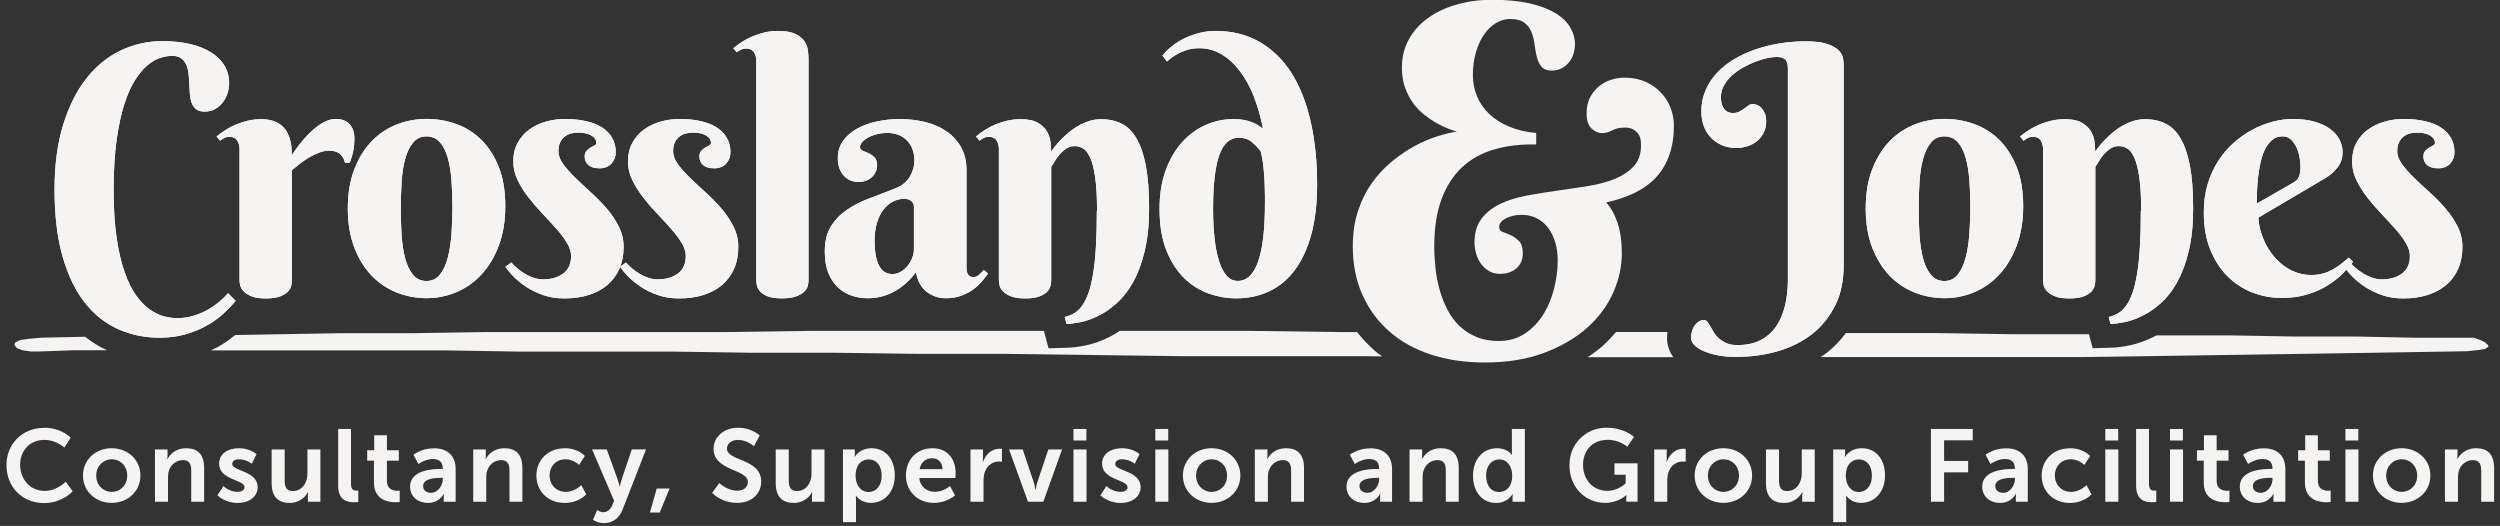 <svg width="366" height="77" viewBox="0 0 366 77" fill="none" xmlns="http://www.w3.org/2000/svg">
<rect x="0" y="0" width="366" height="77" fill="#333333" stroke="none"/>
<g clip-path="url(#clip0_401_1909)">
<path fill-rule="evenodd" clip-rule="evenodd" d="M201.167 51.25C200.247 50.46 199.417 49.56 198.677 48.61H195.877L182.877 48.44H163.947C163.447 48.77 162.947 49.07 162.447 49.32C161.287 49.9 160.137 50.31 159.027 50.55C157.987 50.77 157.087 50.89 156.267 50.91L153.507 50.99L152.827 48.44H118.737L106.417 48.61H71.307L60.337 48.78H49.877L39.917 48.95L34.427 49.05C33.687 49.65 32.897 50.22 32.017 50.73C31.647 50.94 31.247 51.11 30.847 51.3H65.407L75.697 51.47H98.147L109.967 51.64H122.117L134.607 51.81H147.267L160.267 51.98L173.427 52.15H200.267L202.347 52.18C201.947 51.89 201.547 51.6 201.177 51.28L201.167 51.25Z" fill="#F5F4F3"/>
<path fill-rule="evenodd" clip-rule="evenodd" d="M12.447 49.3L5.987 49.44L4.127 49.61L2.947 49.78L2.267 50.11L2.097 50.44L2.437 50.95L3.277 51.28L4.457 51.45H5.977L10.707 51.28H15.647C14.507 50.75 13.437 50.09 12.447 49.29V49.3Z" fill="#F5F4F3"/>
<path fill-rule="evenodd" clip-rule="evenodd" d="M364.147 50.44L363.807 50.11L363.127 49.78L362.117 49.44H353.337L345.067 49.27H336.117L326.497 49.1H315.697C315.567 49.16 315.427 49.24 315.297 49.31C314.137 49.89 312.987 50.3 311.877 50.54C310.837 50.76 309.937 50.88 309.127 50.9L306.367 50.98L305.817 48.93H305.747H294.777L283.297 48.76H270.237C269.437 49.83 268.517 50.8 267.457 51.63C267.167 51.86 266.857 52.06 266.547 52.27H304.907L317.057 52.1L328.707 51.93L340.017 51.76L350.817 51.59L361.117 51.42L362.807 51.25L363.817 51.08L364.327 50.74L364.157 50.4L364.147 50.44Z" fill="#F5F4F3"/>
<path fill-rule="evenodd" clip-rule="evenodd" d="M244.057 49.45C244.057 49.17 244.077 48.89 244.117 48.6H236.597C236.017 49.28 235.397 49.95 234.707 50.57C234.017 51.19 233.257 51.75 232.447 52.29H244.967C244.367 51.44 244.047 50.47 244.047 49.45H244.057Z" fill="#F5F4F3"/>
<path d="M25.067 8.19C24.617 8.19 24.097 8.28 23.497 8.46C22.897 8.64 22.287 8.99 21.667 9.49C21.047 10 20.437 10.71 19.837 11.62C19.237 12.53 18.707 13.72 18.227 15.17C17.757 16.62 17.377 18.39 17.077 20.46C16.787 22.54 16.637 24.98 16.637 27.81C16.637 30.64 16.787 32.83 17.077 34.81C17.367 36.79 17.757 38.47 18.247 39.85C18.737 41.23 19.297 42.37 19.927 43.25C20.557 44.13 21.217 44.81 21.917 45.3C22.617 45.79 23.317 46.13 24.007 46.31C24.697 46.49 25.357 46.58 25.977 46.58C26.627 46.58 27.277 46.5 27.947 46.33C28.617 46.16 29.267 45.92 29.907 45.61C30.547 45.3 31.157 44.91 31.747 44.46C32.337 44.01 32.877 43.5 33.377 42.92L34.497 44.04C33.997 44.65 33.397 45.28 32.707 45.92C32.007 46.56 31.197 47.14 30.277 47.66C29.357 48.18 28.317 48.61 27.177 48.94C26.027 49.27 24.757 49.44 23.367 49.44C21.187 49.44 19.167 49.02 17.307 48.19C15.437 47.36 13.807 46.07 12.427 44.32C11.037 42.57 9.957 40.32 9.167 37.58C8.377 34.84 7.987 31.56 7.987 27.74C7.987 24.15 8.407 21.01 9.237 18.3C10.067 15.59 11.197 13.33 12.627 11.51C14.057 9.69 15.727 8.32 17.657 7.4C19.587 6.48 21.637 6.02 23.807 6.02C25.247 6.02 26.567 6.16 27.757 6.43C28.947 6.7 29.967 7.1 30.837 7.63C31.697 8.15 32.367 8.8 32.837 9.57C33.307 10.34 33.547 11.22 33.547 12.2C33.547 12.65 33.477 13.12 33.327 13.61C33.177 14.1 32.947 14.55 32.647 14.95C32.337 15.36 31.957 15.69 31.517 15.95C31.067 16.21 30.547 16.34 29.947 16.34C29.417 16.34 29.007 16.22 28.717 15.99C28.427 15.76 28.207 15.45 28.067 15.07C27.927 14.69 27.837 14.25 27.797 13.76C27.757 13.27 27.727 12.77 27.707 12.25C27.687 11.74 27.657 11.23 27.597 10.74C27.537 10.25 27.427 9.81 27.247 9.43C27.067 9.05 26.817 8.74 26.487 8.51C26.157 8.28 25.687 8.16 25.097 8.16L25.067 8.19Z" fill="#F5F4F3"/>
<path d="M42.747 22.68C43.377 21.72 44.047 20.85 44.767 20.06C45.067 19.73 45.387 19.4 45.737 19.09C46.087 18.78 46.447 18.49 46.817 18.24C47.187 17.99 47.577 17.79 47.977 17.64C48.377 17.49 48.777 17.42 49.177 17.42C50.027 17.42 50.687 17.67 51.167 18.18C51.647 18.69 51.887 19.4 51.887 20.31C51.887 20.87 51.837 21.42 51.747 21.94C51.657 22.46 51.477 23.1 51.207 23.85H50.507C50.407 23.34 50.177 22.91 49.807 22.57C49.437 22.23 48.907 22.06 48.217 22.06C47.697 22.06 47.197 22.16 46.697 22.35C46.197 22.54 45.717 22.78 45.237 23.06C44.757 23.34 44.317 23.65 43.887 23.98C43.467 24.31 43.077 24.63 42.727 24.93V41.09C42.727 41.31 42.697 41.56 42.627 41.86C42.557 42.16 42.397 42.44 42.137 42.71C41.877 42.98 41.497 43.2 40.987 43.4C40.477 43.59 39.787 43.69 38.907 43.69C38.027 43.69 37.337 43.59 36.827 43.38C36.317 43.17 35.937 42.93 35.667 42.65C35.397 42.37 35.237 42.08 35.167 41.78C35.097 41.48 35.067 41.24 35.067 41.06V21.83C35.067 21.35 34.957 20.93 34.727 20.57C34.507 20.21 34.127 20.03 33.597 20.03C33.317 20.03 33.077 20.08 32.877 20.18C32.677 20.28 32.457 20.42 32.227 20.6L31.707 19.98C32.087 19.67 32.517 19.35 32.987 19.05C33.457 18.75 33.967 18.47 34.517 18.24C35.067 18.01 35.657 17.82 36.287 17.67C36.917 17.52 37.577 17.45 38.277 17.45C38.977 17.45 39.597 17.55 40.107 17.74C40.617 17.93 41.027 18.18 41.357 18.49C41.687 18.8 41.937 19.14 42.117 19.52C42.297 19.9 42.437 20.29 42.527 20.68C42.617 21.07 42.677 21.44 42.687 21.8C42.707 22.16 42.707 22.46 42.707 22.71L42.747 22.68Z" fill="#F5F4F3"/>
<path d="M50.917 30.52C50.917 28.35 51.237 26.44 51.867 24.8C52.497 23.16 53.337 21.8 54.397 20.7C55.447 19.6 56.677 18.78 58.067 18.23C59.467 17.68 60.927 17.41 62.447 17.41C63.967 17.41 65.437 17.66 66.827 18.17C68.217 18.68 69.447 19.45 70.497 20.5C71.547 21.55 72.397 22.87 73.027 24.47C73.657 26.07 73.977 27.97 73.977 30.16C73.977 32.35 73.657 34.26 73.027 35.94C72.397 37.62 71.557 39.03 70.497 40.17C69.447 41.32 68.217 42.18 66.827 42.77C65.427 43.36 63.967 43.65 62.447 43.65C60.927 43.65 59.457 43.37 58.067 42.82C56.677 42.26 55.447 41.44 54.397 40.34C53.347 39.24 52.497 37.87 51.867 36.23C51.237 34.59 50.917 32.68 50.917 30.5V30.52ZM66.237 30.28C66.237 28.95 66.187 27.67 66.097 26.43C66.007 25.19 65.827 24.09 65.557 23.13C65.287 22.17 64.907 21.4 64.407 20.83C63.907 20.26 63.257 19.97 62.437 19.97C61.617 19.97 60.967 20.27 60.467 20.88C59.967 21.49 59.587 22.28 59.317 23.27C59.047 24.26 58.877 25.38 58.797 26.64C58.717 27.9 58.677 29.2 58.677 30.53C58.677 31.86 58.717 33.16 58.797 34.43C58.877 35.7 59.057 36.83 59.317 37.83C59.587 38.83 59.967 39.63 60.467 40.23C60.967 40.84 61.617 41.14 62.437 41.14C63.257 41.14 63.907 40.82 64.407 40.19C64.907 39.56 65.287 38.73 65.557 37.7C65.827 36.67 65.997 35.51 66.097 34.21C66.187 32.91 66.237 31.6 66.237 30.27V30.28Z" fill="#F5F4F3"/>
<path d="M84.587 19.42C84.207 19.42 83.847 19.47 83.507 19.57C83.167 19.67 82.867 19.83 82.597 20.06C82.327 20.29 82.127 20.57 81.977 20.91C81.827 21.25 81.757 21.65 81.757 22.12C81.757 22.77 81.997 23.41 82.467 24.05C82.937 24.69 83.527 25.35 84.237 26.04C84.947 26.73 85.707 27.44 86.527 28.18C87.347 28.92 88.107 29.7 88.817 30.52C89.527 31.34 90.107 32.22 90.587 33.15C91.057 34.08 91.297 35.08 91.297 36.14C91.297 37.34 91.097 38.4 90.687 39.33C90.277 40.26 89.697 41.05 88.947 41.7C88.187 42.35 87.277 42.84 86.207 43.18C85.137 43.52 83.947 43.69 82.637 43.69C81.487 43.69 80.457 43.53 79.527 43.2C78.597 42.88 77.767 42.48 77.047 42C76.327 41.52 75.707 41.02 75.187 40.49C74.667 39.96 74.277 39.48 73.987 39.05L74.857 38.43C75.077 38.68 75.347 38.95 75.677 39.24C76.007 39.53 76.377 39.8 76.787 40.05C77.197 40.3 77.627 40.5 78.097 40.66C78.557 40.82 79.037 40.9 79.517 40.9C80.717 40.9 81.687 40.61 82.457 40.04C83.227 39.47 83.607 38.62 83.607 37.49C83.607 36.86 83.397 36.21 82.987 35.53C82.577 34.85 82.047 34.16 81.417 33.45C80.787 32.74 80.107 32 79.377 31.23C78.647 30.47 77.967 29.68 77.337 28.86C76.707 28.05 76.187 27.21 75.767 26.34C75.347 25.48 75.147 24.58 75.147 23.65C75.147 22.6 75.357 21.69 75.787 20.91C76.217 20.13 76.777 19.48 77.477 18.97C78.187 18.46 78.987 18.07 79.897 17.81C80.807 17.55 81.737 17.42 82.697 17.42C83.807 17.42 84.817 17.52 85.737 17.72C86.647 17.92 87.437 18.22 88.087 18.63C88.747 19.04 89.247 19.55 89.607 20.16C89.967 20.77 90.147 21.49 90.147 22.3C90.147 22.93 89.937 23.48 89.527 23.94C89.117 24.4 88.527 24.64 87.787 24.64C87.047 24.64 86.527 24.49 86.157 24.18C85.787 23.87 85.597 23.45 85.597 22.92C85.597 22.57 85.687 22.3 85.857 22.1C86.027 21.9 86.227 21.74 86.447 21.61C86.667 21.49 86.857 21.38 87.037 21.29C87.207 21.2 87.297 21.08 87.297 20.93C87.297 20.47 87.047 20.1 86.547 19.82C86.047 19.54 85.407 19.41 84.627 19.41L84.587 19.42Z" fill="#F5F4F3"/>
<path d="M101.377 19.42C100.997 19.42 100.637 19.47 100.297 19.57C99.957 19.67 99.657 19.83 99.387 20.06C99.117 20.29 98.917 20.57 98.767 20.91C98.617 21.25 98.547 21.65 98.547 22.12C98.547 22.77 98.787 23.41 99.257 24.05C99.727 24.69 100.317 25.35 101.027 26.04C101.737 26.73 102.497 27.44 103.317 28.18C104.137 28.92 104.897 29.7 105.607 30.52C106.317 31.34 106.897 32.22 107.377 33.15C107.847 34.08 108.087 35.08 108.087 36.14C108.087 37.34 107.887 38.4 107.477 39.33C107.067 40.26 106.487 41.05 105.737 41.7C104.977 42.35 104.067 42.84 102.997 43.18C101.927 43.52 100.737 43.69 99.427 43.69C98.277 43.69 97.247 43.53 96.317 43.2C95.387 42.88 94.557 42.48 93.837 42C93.117 41.52 92.497 41.02 91.977 40.49C91.457 39.96 91.067 39.48 90.777 39.05L91.647 38.43C91.867 38.68 92.137 38.95 92.467 39.24C92.797 39.53 93.167 39.8 93.577 40.05C93.987 40.3 94.417 40.5 94.887 40.66C95.347 40.82 95.827 40.9 96.307 40.9C97.507 40.9 98.477 40.61 99.247 40.04C100.017 39.47 100.397 38.62 100.397 37.49C100.397 36.86 100.187 36.21 99.777 35.53C99.367 34.85 98.837 34.16 98.207 33.45C97.577 32.74 96.897 32 96.167 31.23C95.437 30.47 94.757 29.68 94.127 28.86C93.497 28.05 92.977 27.21 92.557 26.34C92.137 25.48 91.937 24.58 91.937 23.65C91.937 22.6 92.147 21.69 92.577 20.91C93.007 20.13 93.567 19.48 94.267 18.97C94.977 18.46 95.777 18.07 96.687 17.81C97.597 17.55 98.527 17.42 99.487 17.42C100.597 17.42 101.607 17.52 102.527 17.72C103.437 17.92 104.227 18.22 104.877 18.63C105.537 19.04 106.037 19.55 106.397 20.16C106.757 20.77 106.937 21.49 106.937 22.3C106.937 22.93 106.727 23.48 106.317 23.94C105.907 24.4 105.317 24.64 104.577 24.64C103.837 24.64 103.317 24.49 102.947 24.18C102.577 23.87 102.387 23.45 102.387 22.92C102.387 22.57 102.477 22.3 102.647 22.1C102.817 21.9 103.017 21.74 103.237 21.61C103.457 21.49 103.647 21.38 103.827 21.29C103.997 21.2 104.087 21.08 104.087 20.93C104.087 20.47 103.837 20.1 103.337 19.82C102.837 19.54 102.197 19.41 101.417 19.41L101.377 19.42Z" fill="#F5F4F3"/>
<path d="M118.367 41.08C118.367 41.3 118.327 41.55 118.257 41.85C118.187 42.15 118.007 42.43 117.737 42.7C117.467 42.97 117.067 43.19 116.537 43.39C116.017 43.58 115.317 43.68 114.437 43.68C113.557 43.68 112.867 43.58 112.367 43.37C111.867 43.16 111.497 42.92 111.257 42.64C111.017 42.36 110.867 42.07 110.807 41.77C110.747 41.47 110.717 41.23 110.717 41.05V8.91C110.717 8.43 110.607 8.01 110.377 7.65C110.157 7.29 109.777 7.11 109.247 7.11C108.967 7.11 108.717 7.16 108.517 7.25C108.307 7.34 108.087 7.48 107.857 7.66L107.357 7.06C107.737 6.75 108.167 6.43 108.627 6.13C109.087 5.83 109.607 5.55 110.157 5.32C110.717 5.09 111.307 4.9 111.937 4.75C112.567 4.6 113.227 4.53 113.927 4.53C115.007 4.53 115.847 4.68 116.447 4.97C117.047 5.26 117.487 5.62 117.767 6.04C118.047 6.46 118.217 6.91 118.277 7.38C118.337 7.85 118.367 8.27 118.367 8.64V41.09V41.08Z" fill="#F5F4F3"/>
<path d="M129.847 19.47C129.287 19.47 128.757 19.54 128.277 19.67C127.797 19.8 127.377 19.97 127.027 20.17C126.677 20.37 126.407 20.59 126.207 20.83C126.007 21.07 125.907 21.3 125.907 21.52C125.907 21.77 126.037 21.95 126.297 22.06C126.557 22.17 126.837 22.29 127.157 22.43C127.477 22.57 127.757 22.77 128.017 23.03C128.277 23.29 128.407 23.68 128.407 24.21C128.407 24.56 128.337 24.88 128.197 25.17C128.057 25.46 127.867 25.72 127.627 25.94C127.387 26.16 127.107 26.34 126.777 26.46C126.447 26.58 126.117 26.65 125.767 26.65C124.837 26.65 124.087 26.34 123.517 25.7C122.947 25.07 122.657 24.23 122.657 23.18C122.657 22.13 122.927 21.3 123.457 20.58C123.987 19.86 124.677 19.26 125.537 18.8C126.387 18.34 127.357 17.99 128.437 17.77C129.517 17.55 130.597 17.43 131.677 17.43C132.967 17.43 134.207 17.57 135.387 17.85C136.567 18.13 137.607 18.58 138.517 19.19C139.417 19.8 140.147 20.58 140.687 21.53C141.227 22.48 141.497 23.62 141.497 24.97V39.04C141.497 39.19 141.497 39.36 141.517 39.54C141.537 39.72 141.577 39.89 141.637 40.04C141.707 40.19 141.807 40.31 141.937 40.41C142.067 40.51 142.257 40.56 142.507 40.56C142.807 40.56 143.087 40.45 143.337 40.22C143.587 39.99 143.827 39.77 144.027 39.53L144.647 40.05C144.397 40.4 144.097 40.78 143.747 41.2C143.397 41.62 142.977 42.01 142.477 42.37C141.977 42.74 141.397 43.04 140.737 43.29C140.077 43.54 139.317 43.66 138.467 43.66C137.417 43.66 136.487 43.35 135.677 42.73C134.867 42.11 134.337 41.15 134.087 39.85C133.557 40.56 133.007 41.16 132.427 41.64C131.857 42.12 131.267 42.51 130.667 42.81C130.067 43.11 129.467 43.32 128.857 43.46C128.247 43.59 127.637 43.66 127.027 43.66C126.227 43.66 125.457 43.54 124.707 43.29C123.957 43.04 123.287 42.65 122.707 42.11C122.117 41.57 121.647 40.87 121.287 40.01C120.927 39.15 120.747 38.09 120.747 36.85C120.747 35.34 121.047 34.1 121.647 33.14C122.247 32.18 123.027 31.37 123.997 30.71C124.967 30.05 126.077 29.49 127.307 29.03C128.547 28.57 129.807 28.08 131.107 27.56C132.067 27.18 132.767 26.61 133.207 25.85C133.647 25.09 133.867 24.32 133.867 23.52C133.867 22.29 133.507 21.31 132.787 20.57C132.067 19.83 131.077 19.46 129.837 19.46L129.847 19.47ZM133.807 30.38C133.807 29.96 133.677 29.65 133.407 29.43C133.137 29.21 132.797 29.11 132.387 29.11C131.807 29.11 131.257 29.24 130.727 29.51C130.197 29.78 129.747 30.17 129.347 30.68C128.947 31.19 128.637 31.83 128.397 32.59C128.157 33.35 128.047 34.22 128.047 35.22C128.047 36.22 128.117 36.98 128.257 37.61C128.397 38.24 128.587 38.74 128.827 39.12C129.067 39.49 129.347 39.75 129.657 39.9C129.967 40.05 130.307 40.12 130.657 40.12C131.087 40.12 131.497 40.01 131.877 39.78C132.257 39.56 132.587 39.27 132.877 38.92C133.157 38.57 133.387 38.18 133.547 37.75C133.717 37.32 133.797 36.89 133.797 36.46V30.38H133.807Z" fill="#F5F4F3"/>
<path d="M160.607 30.87C160.607 28.78 160.507 27.11 160.317 25.85C160.127 24.6 159.877 23.64 159.557 22.99C159.237 22.33 158.897 21.9 158.507 21.7C158.127 21.49 157.737 21.39 157.337 21.39C156.857 21.39 156.427 21.52 156.057 21.78C155.687 22.04 155.357 22.33 155.087 22.66C154.817 22.99 154.577 23.32 154.387 23.66C154.197 23.99 154.037 24.24 153.897 24.41V41.05C153.897 41.27 153.867 41.53 153.797 41.83C153.727 42.14 153.567 42.43 153.307 42.7C153.047 42.97 152.667 43.21 152.157 43.4C151.647 43.59 150.957 43.69 150.077 43.69C149.197 43.69 148.507 43.59 147.997 43.38C147.487 43.17 147.107 42.93 146.837 42.65C146.567 42.37 146.407 42.08 146.337 41.78C146.267 41.48 146.237 41.24 146.237 41.06V21.83C146.237 21.35 146.127 20.93 145.897 20.57C145.677 20.21 145.297 20.03 144.767 20.03C144.487 20.03 144.247 20.08 144.047 20.18C143.847 20.28 143.627 20.42 143.397 20.6L142.877 19.98C143.257 19.67 143.687 19.35 144.157 19.05C144.627 18.75 145.137 18.47 145.687 18.24C146.237 18.01 146.827 17.82 147.457 17.67C148.087 17.52 148.747 17.45 149.447 17.45C150.527 17.45 151.367 17.63 151.967 17.99C152.567 18.35 153.007 18.77 153.287 19.27C153.567 19.77 153.737 20.29 153.797 20.83C153.857 21.37 153.887 21.82 153.887 22.19C154.497 21.31 155.197 20.52 155.977 19.82C156.297 19.52 156.647 19.23 157.037 18.95C157.427 18.67 157.847 18.41 158.287 18.19C158.727 17.97 159.187 17.79 159.677 17.65C160.167 17.52 160.667 17.45 161.187 17.45C162.317 17.45 163.317 17.67 164.187 18.1C165.057 18.53 165.797 19.25 166.387 20.27C166.987 21.28 167.437 22.62 167.757 24.29C168.067 25.96 168.227 28.03 168.227 30.5C168.227 32.97 168.007 35 167.577 36.78C167.147 38.56 166.577 40.07 165.887 41.31C165.187 42.56 164.397 43.57 163.517 44.36C162.637 45.15 161.747 45.77 160.857 46.21C159.957 46.66 159.097 46.97 158.277 47.14C157.457 47.31 156.747 47.41 156.147 47.43L155.877 46.41C156.377 46.29 156.837 46.11 157.257 45.86C157.677 45.61 158.067 45.25 158.417 44.76C158.767 44.27 159.077 43.67 159.337 42.93C159.607 42.19 159.827 41.27 160.017 40.15C160.207 39.03 160.347 37.72 160.437 36.2C160.527 34.68 160.577 32.91 160.577 30.88L160.607 30.87Z" fill="#F5F4F3"/>
<path d="M184.887 18.79C184.567 17.13 184.127 15.58 183.567 14.15C183.007 12.72 182.327 11.47 181.537 10.43C180.747 9.38 179.847 8.56 178.847 7.96C177.847 7.36 176.757 7.06 175.597 7.06C174.937 7.06 174.327 7.14 173.787 7.31C173.247 7.48 172.777 7.67 172.377 7.9C171.977 8.13 171.647 8.34 171.397 8.55C171.137 8.76 170.957 8.91 170.837 9.01L170.187 8.14C170.587 7.63 171.067 7.14 171.647 6.7C172.227 6.26 172.847 5.87 173.527 5.55C174.207 5.24 174.927 4.99 175.677 4.8C176.427 4.62 177.187 4.53 177.927 4.53C180.387 4.53 182.547 5.07 184.407 6.14C186.267 7.21 187.817 8.73 189.067 10.68C190.307 12.64 191.247 15.01 191.877 17.78C192.507 20.55 192.827 23.63 192.827 27.02C192.827 29.76 192.547 32.17 191.997 34.24C191.437 36.32 190.647 38.05 189.617 39.46C188.587 40.86 187.337 41.92 185.867 42.62C184.397 43.33 182.737 43.68 180.897 43.68C179.617 43.68 178.317 43.45 176.997 42.99C175.677 42.53 174.477 41.79 173.407 40.76C172.337 39.73 171.457 38.38 170.777 36.71C170.097 35.04 169.757 33 169.757 30.57C169.757 28.48 170.047 26.62 170.637 24.99C171.227 23.36 172.017 21.99 173.017 20.87C174.017 19.75 175.167 18.89 176.477 18.31C177.787 17.73 179.177 17.43 180.637 17.43C181.197 17.43 181.707 17.48 182.157 17.57C182.607 17.66 182.997 17.77 183.327 17.91C183.657 18.04 183.947 18.19 184.197 18.35C184.447 18.51 184.667 18.66 184.867 18.81L184.887 18.79ZM185.187 29.75V28.64C185.187 28.08 185.167 27.44 185.137 26.72C185.107 26 185.047 25.23 184.967 24.42C184.887 23.61 184.747 22.85 184.567 22.15C184.167 21.64 183.727 21.17 183.237 20.77C182.747 20.36 182.117 20.16 181.357 20.16C180.067 20.16 179.107 21.01 178.507 22.7C177.897 24.39 177.597 27.02 177.597 30.57C177.597 32.13 177.667 33.56 177.807 34.85C177.947 36.14 178.167 37.26 178.457 38.19C178.747 39.12 179.117 39.84 179.577 40.36C180.037 40.88 180.577 41.13 181.207 41.13C183.867 41.13 185.187 37.34 185.187 29.75Z" fill="#F5F4F3"/>
<path d="M268.667 44.7C267.847 46.38 266.717 47.78 265.297 48.9C263.867 50.02 262.187 50.86 260.257 51.42C258.327 51.98 256.247 52.25 254.047 52.25C253.197 52.25 252.387 52.18 251.607 52.04C250.827 51.9 250.137 51.7 249.537 51.45C248.937 51.2 248.457 50.91 248.107 50.57C247.747 50.23 247.567 49.86 247.567 49.46C247.567 49.16 247.607 48.86 247.687 48.55C247.767 48.24 247.897 47.97 248.057 47.72C248.227 47.47 248.427 47.26 248.667 47.1C248.907 46.93 249.177 46.85 249.477 46.85C249.657 46.85 249.817 46.94 249.967 47.12C250.107 47.3 250.257 47.53 250.407 47.8C250.557 48.07 250.727 48.37 250.917 48.68C251.107 48.99 251.357 49.29 251.667 49.56C251.977 49.83 252.347 50.06 252.777 50.25C253.207 50.44 253.747 50.52 254.397 50.52C255.677 50.52 256.777 50.29 257.697 49.82C258.617 49.36 259.377 48.7 259.977 47.85C260.577 47 261.017 45.99 261.307 44.82C261.597 43.65 261.747 42.37 261.747 40.97V10.03C261.747 9.66 261.707 9.37 261.627 9.16C261.547 8.95 261.427 8.77 261.277 8.65C261.127 8.53 260.947 8.44 260.737 8.4C260.527 8.36 260.297 8.34 260.057 8.34C259.687 8.34 259.237 8.4 258.697 8.51C258.157 8.63 257.587 8.8 256.987 9.03C256.387 9.26 255.787 9.55 255.177 9.89C254.567 10.23 254.027 10.62 253.557 11.05C253.087 11.48 252.697 11.96 252.397 12.49C252.097 13.02 251.947 13.59 251.947 14.21C251.947 14.74 252.017 15.16 252.157 15.48C252.297 15.8 252.457 16.03 252.647 16.19C252.827 16.35 253.017 16.45 253.207 16.49C253.397 16.53 253.537 16.55 253.617 16.55C254.037 16.55 254.377 16.48 254.637 16.34C254.907 16.2 255.147 16.05 255.357 15.89C255.577 15.73 255.777 15.58 255.967 15.44C256.157 15.3 256.377 15.23 256.627 15.23C256.827 15.23 257.037 15.28 257.257 15.37C257.477 15.46 257.687 15.61 257.877 15.81C258.067 16.01 258.227 16.27 258.367 16.59C258.507 16.91 258.567 17.31 258.567 17.77C258.567 18.43 258.437 19.01 258.177 19.49C257.917 19.97 257.587 20.37 257.177 20.7C256.767 21.02 256.307 21.26 255.787 21.42C255.267 21.58 254.747 21.66 254.227 21.66C253.427 21.66 252.707 21.52 252.077 21.25C251.437 20.98 250.897 20.6 250.447 20.12C249.997 19.64 249.657 19.07 249.427 18.43C249.197 17.79 249.077 17.09 249.077 16.36C249.077 15.21 249.287 14.16 249.697 13.21C250.107 12.26 250.677 11.4 251.407 10.63C252.127 9.87 252.977 9.2 253.947 8.63C254.917 8.06 255.967 7.58 257.097 7.2C258.227 6.82 259.407 6.53 260.637 6.34C261.867 6.15 263.097 6.05 264.327 6.05C265.687 6.05 266.747 6.18 267.507 6.44C268.257 6.7 268.817 7.01 269.177 7.37C269.537 7.74 269.747 8.12 269.817 8.52C269.887 8.92 269.917 9.25 269.917 9.52V38.81C269.917 41.07 269.507 43.04 268.687 44.71L268.667 44.7Z" fill="#F5F4F3"/>
<path d="M273.137 30.52C273.137 28.35 273.447 26.44 274.087 24.8C274.717 23.16 275.557 21.8 276.617 20.7C277.667 19.6 278.897 18.78 280.287 18.23C281.677 17.68 283.147 17.41 284.667 17.41C286.187 17.41 287.657 17.66 289.047 18.17C290.437 18.68 291.667 19.45 292.717 20.5C293.767 21.55 294.617 22.87 295.247 24.47C295.877 26.07 296.197 27.97 296.197 30.16C296.197 32.35 295.877 34.26 295.247 35.94C294.617 37.62 293.777 39.03 292.717 40.17C291.667 41.32 290.437 42.18 289.047 42.77C287.657 43.36 286.187 43.65 284.667 43.65C283.147 43.65 281.677 43.37 280.287 42.82C278.897 42.26 277.667 41.44 276.617 40.34C275.567 39.24 274.717 37.87 274.087 36.23C273.457 34.59 273.137 32.68 273.137 30.5V30.52ZM288.457 30.28C288.457 28.95 288.407 27.67 288.317 26.43C288.227 25.19 288.047 24.09 287.777 23.13C287.507 22.17 287.127 21.4 286.627 20.83C286.127 20.26 285.477 19.97 284.657 19.97C283.837 19.97 283.187 20.27 282.687 20.88C282.187 21.49 281.807 22.28 281.537 23.27C281.267 24.26 281.097 25.38 281.017 26.64C280.937 27.9 280.897 29.2 280.897 30.53C280.897 31.86 280.937 33.16 281.017 34.43C281.097 35.7 281.277 36.83 281.537 37.83C281.797 38.83 282.187 39.63 282.687 40.23C283.187 40.84 283.837 41.14 284.657 41.14C285.477 41.14 286.127 40.82 286.627 40.19C287.127 39.56 287.507 38.73 287.777 37.7C288.047 36.67 288.217 35.51 288.317 34.21C288.407 32.91 288.457 31.6 288.457 30.27V30.28Z" fill="#F5F4F3"/>
<path d="M313.467 30.87C313.467 28.78 313.367 27.11 313.177 25.85C312.987 24.6 312.737 23.64 312.417 22.99C312.097 22.33 311.757 21.9 311.367 21.7C310.987 21.49 310.597 21.39 310.197 21.39C309.717 21.39 309.287 21.52 308.917 21.78C308.547 22.04 308.217 22.33 307.947 22.66C307.677 22.99 307.437 23.32 307.247 23.66C307.057 23.99 306.897 24.24 306.757 24.41V41.05C306.757 41.27 306.727 41.53 306.657 41.83C306.587 42.14 306.427 42.43 306.167 42.7C305.907 42.97 305.527 43.21 305.017 43.4C304.507 43.59 303.817 43.69 302.937 43.69C302.057 43.69 301.367 43.59 300.857 43.38C300.347 43.17 299.967 42.93 299.697 42.65C299.427 42.37 299.267 42.08 299.197 41.78C299.127 41.48 299.097 41.24 299.097 41.06V21.83C299.097 21.35 298.987 20.93 298.757 20.57C298.537 20.21 298.157 20.03 297.627 20.03C297.347 20.03 297.107 20.08 296.907 20.18C296.707 20.28 296.487 20.42 296.257 20.6L295.737 19.98C296.117 19.67 296.547 19.35 297.017 19.05C297.487 18.74 297.997 18.47 298.547 18.24C299.097 18.01 299.687 17.82 300.317 17.67C300.947 17.52 301.607 17.45 302.307 17.45C303.387 17.45 304.227 17.63 304.817 17.99C305.407 18.35 305.857 18.77 306.137 19.27C306.417 19.77 306.587 20.29 306.647 20.83C306.707 21.37 306.737 21.82 306.737 22.19C307.347 21.31 308.047 20.52 308.827 19.82C309.147 19.52 309.497 19.23 309.887 18.95C310.277 18.67 310.687 18.41 311.137 18.19C311.577 17.97 312.037 17.79 312.527 17.65C313.017 17.52 313.517 17.45 314.037 17.45C315.167 17.45 316.167 17.67 317.037 18.1C317.907 18.53 318.647 19.25 319.237 20.27C319.837 21.28 320.287 22.62 320.607 24.29C320.927 25.96 321.077 28.03 321.077 30.5C321.077 32.97 320.857 35 320.427 36.78C319.997 38.56 319.427 40.07 318.737 41.31C318.047 42.55 317.247 43.57 316.367 44.36C315.487 45.15 314.597 45.77 313.697 46.21C312.797 46.66 311.947 46.97 311.117 47.14C310.287 47.31 309.587 47.41 308.987 47.43L308.717 46.41C309.217 46.29 309.677 46.11 310.097 45.86C310.517 45.61 310.907 45.25 311.257 44.76C311.607 44.27 311.917 43.67 312.177 42.93C312.447 42.19 312.667 41.27 312.857 40.15C313.047 39.04 313.187 37.72 313.277 36.2C313.367 34.68 313.417 32.91 313.417 30.88L313.467 30.87Z" fill="#F5F4F3"/>
<path d="M330.647 31.84C330.647 32.37 330.727 32.95 330.887 33.57C331.047 34.19 331.277 34.82 331.567 35.45C331.857 36.08 332.237 36.68 332.677 37.26C333.117 37.83 333.627 38.34 334.197 38.79C334.767 39.24 335.407 39.6 336.107 39.86C336.807 40.13 337.567 40.26 338.397 40.26C338.977 40.26 339.517 40.19 340.017 40.06C340.517 39.93 340.977 39.74 341.407 39.51C341.837 39.28 342.257 39.01 342.657 38.7C343.057 38.39 343.457 38.06 343.857 37.72L344.477 38.32C344.097 38.84 343.607 39.4 343.007 40.01C342.407 40.62 341.687 41.2 340.837 41.74C339.987 42.28 339.007 42.73 337.877 43.08C336.747 43.44 335.457 43.62 334.017 43.62C332.577 43.62 331.167 43.36 329.797 42.84C328.427 42.32 327.207 41.53 326.147 40.49C325.087 39.44 324.237 38.14 323.597 36.58C322.957 35.02 322.637 33.19 322.637 31.1C322.637 29.59 322.827 28.2 323.207 26.94C323.587 25.68 324.107 24.54 324.767 23.53C325.427 22.52 326.187 21.63 327.057 20.87C327.927 20.11 328.847 19.47 329.807 18.96C330.767 18.45 331.757 18.07 332.757 17.81C333.757 17.55 334.727 17.42 335.657 17.42C336.887 17.42 337.957 17.55 338.867 17.82C339.777 18.09 340.537 18.44 341.147 18.89C341.757 19.34 342.207 19.86 342.507 20.45C342.807 21.04 342.957 21.66 342.957 22.31C342.957 23.09 342.737 23.79 342.287 24.41C341.837 25.03 341.237 25.58 340.497 26.04L330.657 31.84H330.647ZM335.657 26.79C335.877 26.66 336.047 26.53 336.197 26.4C336.337 26.28 336.447 26.13 336.537 25.95C336.617 25.78 336.677 25.56 336.727 25.3C336.767 25.04 336.787 24.72 336.787 24.34C336.787 23.93 336.737 23.46 336.647 22.96C336.557 22.45 336.397 21.98 336.187 21.53C335.967 21.08 335.697 20.71 335.367 20.41C335.037 20.11 334.637 19.96 334.167 19.96C333.567 19.96 333.057 20.14 332.637 20.5C332.217 20.86 331.867 21.32 331.587 21.88C331.317 22.44 331.097 23.09 330.937 23.81C330.777 24.53 330.657 25.26 330.577 25.99C330.497 26.72 330.447 27.42 330.427 28.09C330.407 28.76 330.397 29.33 330.397 29.8L335.647 26.79H335.657Z" fill="#F5F4F3"/>
<path d="M353.787 19.42C353.407 19.42 353.047 19.47 352.707 19.57C352.367 19.67 352.067 19.83 351.797 20.06C351.527 20.28 351.327 20.57 351.177 20.91C351.027 21.25 350.957 21.65 350.957 22.12C350.957 22.77 351.197 23.41 351.667 24.05C352.137 24.69 352.727 25.35 353.437 26.04C354.147 26.73 354.907 27.44 355.727 28.18C356.547 28.92 357.317 29.7 358.017 30.52C358.727 31.34 359.317 32.22 359.787 33.15C360.257 34.08 360.497 35.08 360.497 36.14C360.497 37.34 360.297 38.4 359.887 39.33C359.477 40.26 358.897 41.05 358.147 41.7C357.387 42.35 356.477 42.84 355.407 43.18C354.337 43.52 353.147 43.69 351.837 43.69C350.687 43.69 349.657 43.53 348.727 43.2C347.797 42.88 346.977 42.48 346.247 42C345.517 41.52 344.907 41.02 344.387 40.49C343.867 39.96 343.477 39.48 343.187 39.05L344.057 38.43C344.267 38.68 344.547 38.95 344.877 39.24C345.207 39.53 345.577 39.8 345.987 40.05C346.397 40.3 346.827 40.5 347.297 40.66C347.757 40.82 348.237 40.9 348.717 40.9C349.917 40.9 350.887 40.61 351.657 40.04C352.417 39.47 352.807 38.62 352.807 37.49C352.807 36.86 352.597 36.21 352.187 35.53C351.777 34.85 351.247 34.16 350.617 33.45C349.987 32.74 349.307 32 348.577 31.23C347.847 30.47 347.167 29.68 346.537 28.86C345.907 28.04 345.387 27.21 344.967 26.34C344.547 25.48 344.347 24.58 344.347 23.65C344.347 22.6 344.557 21.69 344.977 20.91C345.397 20.13 345.967 19.48 346.667 18.97C347.377 18.46 348.177 18.07 349.087 17.81C349.997 17.55 350.927 17.42 351.887 17.42C352.997 17.42 354.007 17.52 354.927 17.72C355.847 17.92 356.627 18.22 357.277 18.63C357.937 19.04 358.437 19.55 358.797 20.16C359.157 20.77 359.337 21.49 359.337 22.3C359.337 22.93 359.127 23.48 358.717 23.94C358.307 24.4 357.717 24.64 356.977 24.64C356.237 24.64 355.717 24.49 355.347 24.18C354.977 23.87 354.787 23.45 354.787 22.92C354.787 22.57 354.877 22.3 355.047 22.1C355.217 21.9 355.417 21.74 355.627 21.61C355.837 21.48 356.037 21.38 356.217 21.29C356.387 21.2 356.477 21.08 356.477 20.93C356.477 20.47 356.227 20.1 355.727 19.82C355.227 19.55 354.587 19.41 353.807 19.41L353.787 19.42Z" fill="#F5F4F3"/>
<path d="M25.067 8.19C24.617 8.19 24.097 8.28 23.497 8.46C22.897 8.64 22.287 8.99 21.667 9.49C21.047 10 20.437 10.71 19.837 11.62C19.237 12.53 18.707 13.72 18.227 15.17C17.757 16.62 17.377 18.39 17.077 20.46C16.787 22.54 16.637 24.98 16.637 27.81C16.637 30.64 16.787 32.83 17.077 34.81C17.367 36.79 17.757 38.47 18.247 39.85C18.737 41.23 19.297 42.37 19.927 43.25C20.557 44.13 21.217 44.81 21.917 45.3C22.617 45.79 23.317 46.13 24.007 46.31C24.697 46.49 25.357 46.58 25.977 46.58C26.627 46.58 27.277 46.5 27.947 46.33C28.617 46.16 29.267 45.92 29.907 45.61C30.547 45.3 31.157 44.91 31.747 44.46C32.337 44.01 32.877 43.5 33.377 42.92L34.497 44.04C33.997 44.65 33.397 45.28 32.707 45.92C32.007 46.56 31.197 47.14 30.277 47.66C29.357 48.18 28.317 48.61 27.177 48.94C26.027 49.27 24.757 49.44 23.367 49.44C21.187 49.44 19.167 49.02 17.307 48.19C15.437 47.36 13.807 46.07 12.427 44.32C11.037 42.57 9.957 40.32 9.167 37.58C8.377 34.84 7.987 31.56 7.987 27.74C7.987 24.15 8.407 21.01 9.237 18.3C10.067 15.59 11.197 13.33 12.627 11.51C14.057 9.69 15.727 8.32 17.657 7.4C19.587 6.48 21.637 6.02 23.807 6.02C25.247 6.02 26.567 6.16 27.757 6.43C28.947 6.7 29.967 7.1 30.837 7.63C31.697 8.15 32.367 8.8 32.837 9.57C33.307 10.34 33.547 11.22 33.547 12.2C33.547 12.65 33.477 13.12 33.327 13.61C33.177 14.1 32.947 14.55 32.647 14.95C32.337 15.36 31.957 15.69 31.517 15.95C31.067 16.21 30.547 16.34 29.947 16.34C29.417 16.34 29.007 16.22 28.717 15.99C28.427 15.76 28.207 15.45 28.067 15.07C27.927 14.69 27.837 14.25 27.797 13.76C27.757 13.27 27.727 12.77 27.707 12.25C27.687 11.74 27.657 11.23 27.597 10.74C27.537 10.25 27.427 9.81 27.247 9.43C27.067 9.05 26.817 8.74 26.487 8.51C26.157 8.28 25.687 8.16 25.097 8.16L25.067 8.19Z" fill="#F5F4F3"/>
<path d="M42.747 22.68C43.377 21.72 44.047 20.85 44.767 20.06C45.067 19.73 45.387 19.4 45.737 19.09C46.087 18.78 46.447 18.49 46.817 18.24C47.187 17.99 47.577 17.79 47.977 17.64C48.377 17.49 48.777 17.42 49.177 17.42C50.027 17.42 50.687 17.67 51.167 18.18C51.647 18.69 51.887 19.4 51.887 20.31C51.887 20.87 51.837 21.42 51.747 21.94C51.657 22.46 51.477 23.1 51.207 23.85H50.507C50.407 23.34 50.177 22.91 49.807 22.57C49.437 22.23 48.907 22.06 48.217 22.06C47.697 22.06 47.197 22.16 46.697 22.35C46.197 22.54 45.717 22.78 45.237 23.06C44.757 23.34 44.317 23.65 43.887 23.98C43.467 24.31 43.077 24.63 42.727 24.93V41.09C42.727 41.31 42.697 41.56 42.627 41.86C42.557 42.16 42.397 42.44 42.137 42.71C41.877 42.98 41.497 43.2 40.987 43.4C40.477 43.59 39.787 43.69 38.907 43.69C38.027 43.69 37.337 43.59 36.827 43.38C36.317 43.17 35.937 42.93 35.667 42.65C35.397 42.37 35.237 42.08 35.167 41.78C35.097 41.48 35.067 41.24 35.067 41.06V21.83C35.067 21.35 34.957 20.93 34.727 20.57C34.507 20.21 34.127 20.03 33.597 20.03C33.317 20.03 33.077 20.08 32.877 20.18C32.677 20.28 32.457 20.42 32.227 20.6L31.707 19.98C32.087 19.67 32.517 19.35 32.987 19.05C33.457 18.75 33.967 18.47 34.517 18.24C35.067 18.01 35.657 17.82 36.287 17.67C36.917 17.52 37.577 17.45 38.277 17.45C38.977 17.45 39.597 17.55 40.107 17.74C40.617 17.93 41.027 18.18 41.357 18.49C41.687 18.8 41.937 19.14 42.117 19.52C42.297 19.9 42.437 20.29 42.527 20.68C42.617 21.07 42.677 21.44 42.687 21.8C42.707 22.16 42.707 22.46 42.707 22.71L42.747 22.68Z" fill="#F5F4F3"/>
<path d="M50.917 30.52C50.917 28.35 51.237 26.44 51.867 24.8C52.497 23.16 53.337 21.8 54.397 20.7C55.447 19.6 56.677 18.78 58.067 18.23C59.467 17.68 60.927 17.41 62.447 17.41C63.967 17.41 65.437 17.66 66.827 18.17C68.217 18.68 69.447 19.45 70.497 20.5C71.547 21.55 72.397 22.87 73.027 24.47C73.657 26.07 73.977 27.97 73.977 30.16C73.977 32.35 73.657 34.26 73.027 35.94C72.397 37.62 71.557 39.03 70.497 40.17C69.447 41.32 68.217 42.18 66.827 42.77C65.427 43.36 63.967 43.65 62.447 43.65C60.927 43.65 59.457 43.37 58.067 42.82C56.677 42.26 55.447 41.44 54.397 40.34C53.347 39.24 52.497 37.87 51.867 36.23C51.237 34.59 50.917 32.68 50.917 30.5V30.52ZM66.237 30.28C66.237 28.95 66.187 27.67 66.097 26.43C66.007 25.19 65.827 24.09 65.557 23.13C65.287 22.17 64.907 21.4 64.407 20.83C63.907 20.26 63.257 19.97 62.437 19.97C61.617 19.97 60.967 20.27 60.467 20.88C59.967 21.49 59.587 22.28 59.317 23.27C59.047 24.26 58.877 25.38 58.797 26.64C58.717 27.9 58.677 29.2 58.677 30.53C58.677 31.86 58.717 33.16 58.797 34.43C58.877 35.7 59.057 36.83 59.317 37.83C59.587 38.83 59.967 39.63 60.467 40.23C60.967 40.84 61.617 41.14 62.437 41.14C63.257 41.14 63.907 40.82 64.407 40.19C64.907 39.56 65.287 38.73 65.557 37.7C65.827 36.67 65.997 35.51 66.097 34.21C66.187 32.91 66.237 31.6 66.237 30.27V30.28Z" fill="#F5F4F3"/>
<path d="M84.587 19.42C84.207 19.42 83.847 19.47 83.507 19.57C83.167 19.67 82.867 19.83 82.597 20.06C82.327 20.29 82.127 20.57 81.977 20.91C81.827 21.25 81.757 21.65 81.757 22.12C81.757 22.77 81.997 23.41 82.467 24.05C82.937 24.69 83.527 25.35 84.237 26.04C84.947 26.73 85.707 27.44 86.527 28.18C87.347 28.92 88.107 29.7 88.817 30.52C89.527 31.34 90.107 32.22 90.587 33.15C91.057 34.08 91.297 35.08 91.297 36.14C91.297 37.34 91.097 38.4 90.687 39.33C90.277 40.26 89.697 41.05 88.947 41.7C88.187 42.35 87.277 42.84 86.207 43.18C85.137 43.52 83.947 43.69 82.637 43.69C81.487 43.69 80.457 43.53 79.527 43.2C78.597 42.88 77.767 42.48 77.047 42C76.327 41.52 75.707 41.02 75.187 40.49C74.667 39.96 74.277 39.48 73.987 39.05L74.857 38.43C75.077 38.68 75.347 38.95 75.677 39.24C76.007 39.53 76.377 39.8 76.787 40.05C77.197 40.3 77.627 40.5 78.097 40.66C78.557 40.82 79.037 40.9 79.517 40.9C80.717 40.9 81.687 40.61 82.457 40.04C83.227 39.47 83.607 38.62 83.607 37.49C83.607 36.86 83.397 36.21 82.987 35.53C82.577 34.85 82.047 34.16 81.417 33.45C80.787 32.74 80.107 32 79.377 31.23C78.647 30.47 77.967 29.68 77.337 28.86C76.707 28.05 76.187 27.21 75.767 26.34C75.347 25.48 75.147 24.58 75.147 23.65C75.147 22.6 75.357 21.69 75.787 20.91C76.217 20.13 76.777 19.48 77.477 18.97C78.187 18.46 78.987 18.07 79.897 17.81C80.807 17.55 81.737 17.42 82.697 17.42C83.807 17.42 84.817 17.52 85.737 17.72C86.647 17.92 87.437 18.22 88.087 18.63C88.747 19.04 89.247 19.55 89.607 20.16C89.967 20.77 90.147 21.49 90.147 22.3C90.147 22.93 89.937 23.48 89.527 23.94C89.117 24.4 88.527 24.64 87.787 24.64C87.047 24.64 86.527 24.49 86.157 24.18C85.787 23.87 85.597 23.45 85.597 22.92C85.597 22.57 85.687 22.3 85.857 22.1C86.027 21.9 86.227 21.74 86.447 21.61C86.667 21.49 86.857 21.38 87.037 21.29C87.207 21.2 87.297 21.08 87.297 20.93C87.297 20.47 87.047 20.1 86.547 19.82C86.047 19.54 85.407 19.41 84.627 19.41L84.587 19.42Z" fill="#F5F4F3"/>
<path d="M101.377 19.42C100.997 19.42 100.637 19.47 100.297 19.57C99.957 19.67 99.657 19.83 99.387 20.06C99.117 20.29 98.917 20.57 98.767 20.91C98.617 21.25 98.547 21.65 98.547 22.12C98.547 22.77 98.787 23.41 99.257 24.05C99.727 24.69 100.317 25.35 101.027 26.04C101.737 26.73 102.497 27.44 103.317 28.18C104.137 28.92 104.897 29.7 105.607 30.52C106.317 31.34 106.897 32.22 107.377 33.15C107.847 34.08 108.087 35.08 108.087 36.14C108.087 37.34 107.887 38.4 107.477 39.33C107.067 40.26 106.487 41.05 105.737 41.7C104.977 42.35 104.067 42.84 102.997 43.18C101.927 43.52 100.737 43.69 99.427 43.69C98.277 43.69 97.247 43.53 96.317 43.2C95.387 42.88 94.557 42.48 93.837 42C93.117 41.52 92.497 41.02 91.977 40.49C91.457 39.96 91.067 39.48 90.777 39.05L91.647 38.43C91.867 38.68 92.137 38.95 92.467 39.24C92.797 39.53 93.167 39.8 93.577 40.05C93.987 40.3 94.417 40.5 94.887 40.66C95.347 40.82 95.827 40.9 96.307 40.9C97.507 40.9 98.477 40.61 99.247 40.04C100.017 39.47 100.397 38.62 100.397 37.49C100.397 36.86 100.187 36.21 99.777 35.53C99.367 34.85 98.837 34.16 98.207 33.45C97.577 32.74 96.897 32 96.167 31.23C95.437 30.47 94.757 29.68 94.127 28.86C93.497 28.05 92.977 27.21 92.557 26.34C92.137 25.48 91.937 24.58 91.937 23.65C91.937 22.6 92.147 21.69 92.577 20.91C93.007 20.13 93.567 19.48 94.267 18.97C94.977 18.46 95.777 18.07 96.687 17.81C97.597 17.55 98.527 17.42 99.487 17.42C100.597 17.42 101.607 17.52 102.527 17.72C103.437 17.92 104.227 18.22 104.877 18.63C105.537 19.04 106.037 19.55 106.397 20.16C106.757 20.77 106.937 21.49 106.937 22.3C106.937 22.93 106.727 23.48 106.317 23.94C105.907 24.4 105.317 24.64 104.577 24.64C103.837 24.64 103.317 24.49 102.947 24.18C102.577 23.87 102.387 23.45 102.387 22.92C102.387 22.57 102.477 22.3 102.647 22.1C102.817 21.9 103.017 21.74 103.237 21.61C103.457 21.49 103.647 21.38 103.827 21.29C103.997 21.2 104.087 21.08 104.087 20.93C104.087 20.47 103.837 20.1 103.337 19.82C102.837 19.54 102.197 19.41 101.417 19.41L101.377 19.42Z" fill="#F5F4F3"/>
<path d="M118.367 41.08C118.367 41.3 118.327 41.55 118.257 41.85C118.187 42.15 118.007 42.43 117.737 42.7C117.467 42.97 117.067 43.19 116.537 43.39C116.017 43.58 115.317 43.68 114.437 43.68C113.557 43.68 112.867 43.58 112.367 43.37C111.867 43.16 111.497 42.92 111.257 42.64C111.017 42.36 110.867 42.07 110.807 41.77C110.747 41.47 110.717 41.23 110.717 41.05V8.91C110.717 8.43 110.607 8.01 110.377 7.65C110.157 7.29 109.777 7.11 109.247 7.11C108.967 7.11 108.717 7.16 108.517 7.25C108.307 7.34 108.087 7.48 107.857 7.66L107.357 7.06C107.737 6.75 108.167 6.43 108.627 6.13C109.087 5.83 109.607 5.55 110.157 5.32C110.717 5.09 111.307 4.9 111.937 4.75C112.567 4.6 113.227 4.53 113.927 4.53C115.007 4.53 115.847 4.68 116.447 4.97C117.047 5.26 117.487 5.62 117.767 6.04C118.047 6.46 118.217 6.91 118.277 7.38C118.337 7.85 118.367 8.27 118.367 8.64V41.09V41.08Z" fill="#F5F4F3"/>
<path d="M129.847 19.47C129.287 19.47 128.757 19.54 128.277 19.67C127.797 19.8 127.377 19.97 127.027 20.17C126.677 20.37 126.407 20.59 126.207 20.83C126.007 21.07 125.907 21.3 125.907 21.52C125.907 21.77 126.037 21.95 126.297 22.06C126.557 22.17 126.837 22.29 127.157 22.43C127.477 22.57 127.757 22.77 128.017 23.03C128.277 23.29 128.407 23.68 128.407 24.21C128.407 24.56 128.337 24.88 128.197 25.17C128.057 25.46 127.867 25.72 127.627 25.94C127.387 26.16 127.107 26.34 126.777 26.46C126.447 26.58 126.117 26.65 125.767 26.65C124.837 26.65 124.087 26.34 123.517 25.7C122.947 25.07 122.657 24.23 122.657 23.18C122.657 22.13 122.927 21.3 123.457 20.58C123.987 19.86 124.677 19.26 125.537 18.8C126.387 18.34 127.357 17.99 128.437 17.77C129.517 17.55 130.597 17.43 131.677 17.43C132.967 17.43 134.207 17.57 135.387 17.85C136.567 18.13 137.607 18.58 138.517 19.19C139.417 19.8 140.147 20.58 140.687 21.53C141.227 22.48 141.497 23.62 141.497 24.97V39.04C141.497 39.19 141.497 39.36 141.517 39.54C141.537 39.72 141.577 39.89 141.637 40.04C141.707 40.19 141.807 40.31 141.937 40.41C142.067 40.51 142.257 40.56 142.507 40.56C142.807 40.56 143.087 40.45 143.337 40.22C143.587 39.99 143.827 39.77 144.027 39.53L144.647 40.05C144.397 40.4 144.097 40.78 143.747 41.2C143.397 41.62 142.977 42.01 142.477 42.37C141.977 42.74 141.397 43.04 140.737 43.29C140.077 43.54 139.317 43.66 138.467 43.66C137.417 43.66 136.487 43.35 135.677 42.73C134.867 42.11 134.337 41.15 134.087 39.85C133.557 40.56 133.007 41.16 132.427 41.64C131.857 42.12 131.267 42.51 130.667 42.81C130.067 43.11 129.467 43.32 128.857 43.46C128.247 43.59 127.637 43.66 127.027 43.66C126.227 43.66 125.457 43.54 124.707 43.29C123.957 43.04 123.287 42.65 122.707 42.11C122.117 41.57 121.647 40.87 121.287 40.01C120.927 39.15 120.747 38.09 120.747 36.85C120.747 35.34 121.047 34.1 121.647 33.14C122.247 32.18 123.027 31.37 123.997 30.71C124.967 30.05 126.077 29.49 127.307 29.03C128.547 28.57 129.807 28.08 131.107 27.56C132.067 27.18 132.767 26.61 133.207 25.85C133.647 25.09 133.867 24.32 133.867 23.52C133.867 22.29 133.507 21.31 132.787 20.57C132.067 19.83 131.077 19.46 129.837 19.46L129.847 19.47ZM133.807 30.38C133.807 29.96 133.677 29.65 133.407 29.43C133.137 29.21 132.797 29.11 132.387 29.11C131.807 29.11 131.257 29.24 130.727 29.51C130.197 29.78 129.747 30.17 129.347 30.68C128.947 31.19 128.637 31.83 128.397 32.59C128.157 33.35 128.047 34.22 128.047 35.22C128.047 36.22 128.117 36.98 128.257 37.61C128.397 38.24 128.587 38.74 128.827 39.12C129.067 39.49 129.347 39.75 129.657 39.9C129.967 40.05 130.307 40.12 130.657 40.12C131.087 40.12 131.497 40.01 131.877 39.78C132.257 39.56 132.587 39.27 132.877 38.92C133.157 38.57 133.387 38.18 133.547 37.75C133.717 37.32 133.797 36.89 133.797 36.46V30.38H133.807Z" fill="#F5F4F3"/>
<path d="M160.607 30.87C160.607 28.78 160.507 27.11 160.317 25.85C160.127 24.6 159.877 23.64 159.557 22.99C159.237 22.33 158.897 21.9 158.507 21.7C158.127 21.49 157.737 21.39 157.337 21.39C156.857 21.39 156.427 21.52 156.057 21.78C155.687 22.04 155.357 22.33 155.087 22.66C154.817 22.99 154.577 23.32 154.387 23.66C154.197 23.99 154.037 24.24 153.897 24.41V41.05C153.897 41.27 153.867 41.53 153.797 41.83C153.727 42.14 153.567 42.43 153.307 42.7C153.047 42.97 152.667 43.21 152.157 43.4C151.647 43.59 150.957 43.69 150.077 43.69C149.197 43.69 148.507 43.59 147.997 43.38C147.487 43.17 147.107 42.93 146.837 42.65C146.567 42.37 146.407 42.08 146.337 41.78C146.267 41.48 146.237 41.24 146.237 41.06V21.83C146.237 21.35 146.127 20.93 145.897 20.57C145.677 20.21 145.297 20.03 144.767 20.03C144.487 20.03 144.247 20.08 144.047 20.18C143.847 20.28 143.627 20.42 143.397 20.6L142.877 19.98C143.257 19.67 143.687 19.35 144.157 19.05C144.627 18.75 145.137 18.47 145.687 18.24C146.237 18.01 146.827 17.82 147.457 17.67C148.087 17.52 148.747 17.45 149.447 17.45C150.527 17.45 151.367 17.63 151.967 17.99C152.567 18.35 153.007 18.77 153.287 19.27C153.567 19.77 153.737 20.29 153.797 20.83C153.857 21.37 153.887 21.82 153.887 22.19C154.497 21.31 155.197 20.52 155.977 19.82C156.297 19.52 156.647 19.23 157.037 18.95C157.427 18.67 157.847 18.41 158.287 18.19C158.727 17.97 159.187 17.79 159.677 17.65C160.167 17.52 160.667 17.45 161.187 17.45C162.317 17.45 163.317 17.67 164.187 18.1C165.057 18.53 165.797 19.25 166.387 20.27C166.987 21.28 167.437 22.62 167.757 24.29C168.067 25.96 168.227 28.03 168.227 30.5C168.227 32.97 168.007 35 167.577 36.78C167.147 38.56 166.577 40.07 165.887 41.31C165.187 42.56 164.397 43.57 163.517 44.36C162.637 45.15 161.747 45.77 160.857 46.21C159.957 46.66 159.097 46.97 158.277 47.14C157.457 47.31 156.747 47.41 156.147 47.43L155.877 46.41C156.377 46.29 156.837 46.11 157.257 45.86C157.677 45.61 158.067 45.25 158.417 44.76C158.767 44.27 159.077 43.67 159.337 42.93C159.607 42.19 159.827 41.27 160.017 40.15C160.207 39.03 160.347 37.72 160.437 36.2C160.527 34.68 160.577 32.91 160.577 30.88L160.607 30.87Z" fill="#F5F4F3"/>
<path d="M184.887 18.79C184.567 17.13 184.127 15.58 183.567 14.15C183.007 12.72 182.327 11.47 181.537 10.43C180.747 9.38 179.847 8.56 178.847 7.96C177.847 7.36 176.757 7.06 175.597 7.06C174.937 7.06 174.327 7.14 173.787 7.31C173.247 7.48 172.777 7.67 172.377 7.9C171.977 8.13 171.647 8.34 171.397 8.55C171.137 8.76 170.957 8.91 170.837 9.01L170.187 8.14C170.587 7.63 171.067 7.14 171.647 6.7C172.227 6.26 172.847 5.87 173.527 5.55C174.207 5.24 174.927 4.99 175.677 4.8C176.427 4.62 177.187 4.53 177.927 4.53C180.387 4.53 182.547 5.07 184.407 6.14C186.267 7.21 187.817 8.73 189.067 10.68C190.307 12.64 191.247 15.01 191.877 17.78C192.507 20.55 192.827 23.63 192.827 27.02C192.827 29.76 192.547 32.17 191.997 34.24C191.437 36.32 190.647 38.05 189.617 39.46C188.587 40.86 187.337 41.92 185.867 42.62C184.397 43.33 182.737 43.68 180.897 43.68C179.617 43.68 178.317 43.45 176.997 42.99C175.677 42.53 174.477 41.79 173.407 40.76C172.337 39.73 171.457 38.38 170.777 36.71C170.097 35.04 169.757 33 169.757 30.57C169.757 28.48 170.047 26.62 170.637 24.99C171.227 23.36 172.017 21.99 173.017 20.87C174.017 19.75 175.167 18.89 176.477 18.31C177.787 17.73 179.177 17.43 180.637 17.43C181.197 17.43 181.707 17.48 182.157 17.57C182.607 17.66 182.997 17.77 183.327 17.91C183.657 18.04 183.947 18.19 184.197 18.35C184.447 18.51 184.667 18.66 184.867 18.81L184.887 18.79ZM185.187 29.75V28.64C185.187 28.08 185.167 27.44 185.137 26.72C185.107 26 185.047 25.23 184.967 24.42C184.887 23.61 184.747 22.85 184.567 22.15C184.167 21.64 183.727 21.17 183.237 20.77C182.747 20.36 182.117 20.16 181.357 20.16C180.067 20.16 179.107 21.01 178.507 22.7C177.897 24.39 177.597 27.02 177.597 30.57C177.597 32.13 177.667 33.56 177.807 34.85C177.947 36.14 178.167 37.26 178.457 38.19C178.747 39.12 179.117 39.84 179.577 40.36C180.037 40.88 180.577 41.13 181.207 41.13C183.867 41.13 185.187 37.34 185.187 29.75Z" fill="#F5F4F3"/>
<path d="M268.667 44.7C267.847 46.38 266.717 47.78 265.297 48.9C263.867 50.02 262.187 50.86 260.257 51.42C258.327 51.98 256.247 52.25 254.047 52.25C253.197 52.25 252.387 52.18 251.607 52.04C250.827 51.9 250.137 51.7 249.537 51.45C248.937 51.2 248.457 50.91 248.107 50.57C247.747 50.23 247.567 49.86 247.567 49.46C247.567 49.16 247.607 48.86 247.687 48.55C247.767 48.24 247.897 47.97 248.057 47.72C248.227 47.47 248.427 47.26 248.667 47.1C248.907 46.93 249.177 46.85 249.477 46.85C249.657 46.85 249.817 46.94 249.967 47.12C250.107 47.3 250.257 47.53 250.407 47.8C250.557 48.07 250.727 48.37 250.917 48.68C251.107 48.99 251.357 49.29 251.667 49.56C251.977 49.83 252.347 50.06 252.777 50.25C253.207 50.44 253.747 50.52 254.397 50.52C255.677 50.52 256.777 50.29 257.697 49.82C258.617 49.36 259.377 48.7 259.977 47.85C260.577 47 261.017 45.99 261.307 44.82C261.597 43.65 261.747 42.37 261.747 40.97V10.03C261.747 9.66 261.707 9.37 261.627 9.16C261.547 8.95 261.427 8.77 261.277 8.65C261.127 8.53 260.947 8.44 260.737 8.4C260.527 8.36 260.297 8.34 260.057 8.34C259.687 8.34 259.237 8.4 258.697 8.51C258.157 8.63 257.587 8.8 256.987 9.03C256.387 9.26 255.787 9.55 255.177 9.89C254.567 10.23 254.027 10.62 253.557 11.05C253.087 11.48 252.697 11.96 252.397 12.49C252.097 13.02 251.947 13.59 251.947 14.21C251.947 14.74 252.017 15.16 252.157 15.48C252.297 15.8 252.457 16.03 252.647 16.19C252.827 16.35 253.017 16.45 253.207 16.49C253.397 16.53 253.537 16.55 253.617 16.55C254.037 16.55 254.377 16.48 254.637 16.34C254.907 16.2 255.147 16.05 255.357 15.89C255.577 15.73 255.777 15.58 255.967 15.44C256.157 15.3 256.377 15.23 256.627 15.23C256.827 15.23 257.037 15.28 257.257 15.37C257.477 15.46 257.687 15.61 257.877 15.81C258.067 16.01 258.227 16.27 258.367 16.59C258.507 16.91 258.567 17.31 258.567 17.77C258.567 18.43 258.437 19.01 258.177 19.49C257.917 19.97 257.587 20.37 257.177 20.7C256.767 21.02 256.307 21.26 255.787 21.42C255.267 21.58 254.747 21.66 254.227 21.66C253.427 21.66 252.707 21.52 252.077 21.25C251.437 20.98 250.897 20.6 250.447 20.12C249.997 19.64 249.657 19.07 249.427 18.43C249.197 17.79 249.077 17.09 249.077 16.36C249.077 15.21 249.287 14.16 249.697 13.21C250.107 12.26 250.677 11.4 251.407 10.63C252.127 9.87 252.977 9.2 253.947 8.63C254.917 8.06 255.967 7.58 257.097 7.2C258.227 6.82 259.407 6.53 260.637 6.34C261.867 6.15 263.097 6.05 264.327 6.05C265.687 6.05 266.747 6.18 267.507 6.44C268.257 6.7 268.817 7.01 269.177 7.37C269.537 7.74 269.747 8.12 269.817 8.52C269.887 8.92 269.917 9.25 269.917 9.52V38.81C269.917 41.07 269.507 43.04 268.687 44.71L268.667 44.7Z" fill="#F5F4F3"/>
<path d="M273.137 30.52C273.137 28.35 273.447 26.44 274.087 24.8C274.717 23.16 275.557 21.8 276.617 20.7C277.667 19.6 278.897 18.78 280.287 18.23C281.677 17.68 283.147 17.41 284.667 17.41C286.187 17.41 287.657 17.66 289.047 18.17C290.437 18.68 291.667 19.45 292.717 20.5C293.767 21.55 294.617 22.87 295.247 24.47C295.877 26.07 296.197 27.97 296.197 30.16C296.197 32.35 295.877 34.26 295.247 35.94C294.617 37.62 293.777 39.03 292.717 40.17C291.667 41.32 290.437 42.18 289.047 42.77C287.657 43.36 286.187 43.65 284.667 43.65C283.147 43.65 281.677 43.37 280.287 42.82C278.897 42.26 277.667 41.44 276.617 40.34C275.567 39.24 274.717 37.87 274.087 36.23C273.457 34.59 273.137 32.68 273.137 30.5V30.52ZM288.457 30.28C288.457 28.95 288.407 27.67 288.317 26.43C288.227 25.19 288.047 24.09 287.777 23.13C287.507 22.17 287.127 21.4 286.627 20.83C286.127 20.26 285.477 19.97 284.657 19.97C283.837 19.97 283.187 20.27 282.687 20.88C282.187 21.49 281.807 22.28 281.537 23.27C281.267 24.26 281.097 25.38 281.017 26.64C280.937 27.9 280.897 29.2 280.897 30.53C280.897 31.86 280.937 33.16 281.017 34.43C281.097 35.7 281.277 36.83 281.537 37.83C281.797 38.83 282.187 39.63 282.687 40.23C283.187 40.84 283.837 41.14 284.657 41.14C285.477 41.14 286.127 40.82 286.627 40.19C287.127 39.56 287.507 38.73 287.777 37.7C288.047 36.67 288.217 35.51 288.317 34.21C288.407 32.91 288.457 31.6 288.457 30.27V30.28Z" fill="#F5F4F3"/>
<path d="M313.467 30.87C313.467 28.78 313.367 27.11 313.177 25.85C312.987 24.6 312.737 23.64 312.417 22.99C312.097 22.33 311.757 21.9 311.367 21.7C310.987 21.49 310.597 21.39 310.197 21.39C309.717 21.39 309.287 21.52 308.917 21.78C308.547 22.04 308.217 22.33 307.947 22.66C307.677 22.99 307.437 23.32 307.247 23.66C307.057 23.99 306.897 24.24 306.757 24.41V41.05C306.757 41.27 306.727 41.53 306.657 41.83C306.587 42.14 306.427 42.43 306.167 42.7C305.907 42.97 305.527 43.21 305.017 43.4C304.507 43.59 303.817 43.69 302.937 43.69C302.057 43.69 301.367 43.59 300.857 43.38C300.347 43.17 299.967 42.93 299.697 42.65C299.427 42.37 299.267 42.08 299.197 41.78C299.127 41.48 299.097 41.24 299.097 41.06V21.83C299.097 21.35 298.987 20.93 298.757 20.57C298.537 20.21 298.157 20.03 297.627 20.03C297.347 20.03 297.107 20.08 296.907 20.18C296.707 20.28 296.487 20.42 296.257 20.6L295.737 19.98C296.117 19.67 296.547 19.35 297.017 19.05C297.487 18.74 297.997 18.47 298.547 18.24C299.097 18.01 299.687 17.82 300.317 17.67C300.947 17.52 301.607 17.45 302.307 17.45C303.387 17.45 304.227 17.63 304.817 17.99C305.407 18.35 305.857 18.77 306.137 19.27C306.417 19.77 306.587 20.29 306.647 20.83C306.707 21.37 306.737 21.82 306.737 22.19C307.347 21.31 308.047 20.52 308.827 19.82C309.147 19.52 309.497 19.23 309.887 18.95C310.277 18.67 310.687 18.41 311.137 18.19C311.577 17.97 312.037 17.79 312.527 17.65C313.017 17.52 313.517 17.45 314.037 17.45C315.167 17.45 316.167 17.67 317.037 18.1C317.907 18.53 318.647 19.25 319.237 20.27C319.837 21.28 320.287 22.62 320.607 24.29C320.927 25.96 321.077 28.03 321.077 30.5C321.077 32.97 320.857 35 320.427 36.78C319.997 38.56 319.427 40.07 318.737 41.31C318.047 42.55 317.247 43.57 316.367 44.36C315.487 45.15 314.597 45.77 313.697 46.21C312.797 46.66 311.947 46.97 311.117 47.14C310.287 47.31 309.587 47.41 308.987 47.43L308.717 46.41C309.217 46.29 309.677 46.11 310.097 45.86C310.517 45.61 310.907 45.25 311.257 44.76C311.607 44.27 311.917 43.67 312.177 42.93C312.447 42.19 312.667 41.27 312.857 40.15C313.047 39.04 313.187 37.72 313.277 36.2C313.367 34.68 313.417 32.91 313.417 30.88L313.467 30.87Z" fill="#F5F4F3"/>
<path d="M330.647 31.84C330.647 32.37 330.727 32.95 330.887 33.57C331.047 34.19 331.277 34.82 331.567 35.45C331.857 36.08 332.237 36.68 332.677 37.26C333.117 37.83 333.627 38.34 334.197 38.79C334.767 39.24 335.407 39.6 336.107 39.86C336.807 40.13 337.567 40.26 338.397 40.26C338.977 40.26 339.517 40.19 340.017 40.06C340.517 39.93 340.977 39.74 341.407 39.51C341.837 39.28 342.257 39.01 342.657 38.7C343.057 38.39 343.457 38.06 343.857 37.72L344.477 38.32C344.097 38.84 343.607 39.4 343.007 40.01C342.407 40.62 341.687 41.2 340.837 41.74C339.987 42.28 339.007 42.73 337.877 43.08C336.747 43.44 335.457 43.62 334.017 43.62C332.577 43.62 331.167 43.36 329.797 42.84C328.427 42.32 327.207 41.53 326.147 40.49C325.087 39.44 324.237 38.14 323.597 36.58C322.957 35.02 322.637 33.19 322.637 31.1C322.637 29.59 322.827 28.2 323.207 26.94C323.587 25.68 324.107 24.54 324.767 23.53C325.427 22.52 326.187 21.63 327.057 20.87C327.927 20.11 328.847 19.47 329.807 18.96C330.767 18.45 331.757 18.07 332.757 17.81C333.757 17.55 334.727 17.42 335.657 17.42C336.887 17.42 337.957 17.55 338.867 17.82C339.777 18.09 340.537 18.44 341.147 18.89C341.757 19.34 342.207 19.86 342.507 20.45C342.807 21.04 342.957 21.66 342.957 22.31C342.957 23.09 342.737 23.79 342.287 24.41C341.837 25.03 341.237 25.58 340.497 26.04L330.657 31.84H330.647ZM335.657 26.79C335.877 26.66 336.047 26.53 336.197 26.4C336.337 26.28 336.447 26.13 336.537 25.95C336.617 25.78 336.677 25.56 336.727 25.3C336.767 25.04 336.787 24.72 336.787 24.34C336.787 23.93 336.737 23.46 336.647 22.96C336.557 22.45 336.397 21.98 336.187 21.53C335.967 21.08 335.697 20.71 335.367 20.41C335.037 20.11 334.637 19.96 334.167 19.96C333.567 19.96 333.057 20.14 332.637 20.5C332.217 20.86 331.867 21.32 331.587 21.88C331.317 22.44 331.097 23.09 330.937 23.81C330.777 24.53 330.657 25.26 330.577 25.99C330.497 26.72 330.447 27.42 330.427 28.09C330.407 28.76 330.397 29.33 330.397 29.8L335.647 26.79H335.657Z" fill="#F5F4F3"/>
<path d="M353.787 19.42C353.407 19.42 353.047 19.47 352.707 19.57C352.367 19.67 352.067 19.83 351.797 20.06C351.527 20.28 351.327 20.57 351.177 20.91C351.027 21.25 350.957 21.65 350.957 22.12C350.957 22.77 351.197 23.41 351.667 24.05C352.137 24.69 352.727 25.35 353.437 26.04C354.147 26.73 354.907 27.44 355.727 28.18C356.547 28.92 357.317 29.7 358.017 30.52C358.727 31.34 359.317 32.22 359.787 33.15C360.257 34.08 360.497 35.08 360.497 36.14C360.497 37.34 360.297 38.4 359.887 39.33C359.477 40.26 358.897 41.05 358.147 41.7C357.387 42.35 356.477 42.84 355.407 43.18C354.337 43.52 353.147 43.69 351.837 43.69C350.687 43.69 349.657 43.53 348.727 43.2C347.797 42.88 346.977 42.48 346.247 42C345.517 41.52 344.907 41.02 344.387 40.49C343.867 39.96 343.477 39.48 343.187 39.05L344.057 38.43C344.267 38.68 344.547 38.95 344.877 39.24C345.207 39.53 345.577 39.8 345.987 40.05C346.397 40.3 346.827 40.5 347.297 40.66C347.757 40.82 348.237 40.9 348.717 40.9C349.917 40.9 350.887 40.61 351.657 40.04C352.417 39.47 352.807 38.62 352.807 37.49C352.807 36.86 352.597 36.21 352.187 35.53C351.777 34.85 351.247 34.16 350.617 33.45C349.987 32.74 349.307 32 348.577 31.23C347.847 30.47 347.167 29.68 346.537 28.86C345.907 28.04 345.387 27.21 344.967 26.34C344.547 25.48 344.347 24.58 344.347 23.65C344.347 22.6 344.557 21.69 344.977 20.91C345.397 20.13 345.967 19.48 346.667 18.97C347.377 18.46 348.177 18.07 349.087 17.81C349.997 17.55 350.927 17.42 351.887 17.42C352.997 17.42 354.007 17.52 354.927 17.72C355.847 17.92 356.627 18.22 357.277 18.63C357.937 19.04 358.437 19.55 358.797 20.16C359.157 20.77 359.337 21.49 359.337 22.3C359.337 22.93 359.127 23.48 358.717 23.94C358.307 24.4 357.717 24.64 356.977 24.64C356.237 24.64 355.717 24.49 355.347 24.18C354.977 23.87 354.787 23.45 354.787 22.92C354.787 22.57 354.877 22.3 355.047 22.1C355.217 21.9 355.417 21.74 355.627 21.61C355.837 21.48 356.037 21.38 356.217 21.29C356.387 21.2 356.477 21.08 356.477 20.93C356.477 20.47 356.227 20.1 355.727 19.82C355.227 19.55 354.587 19.41 353.807 19.41L353.787 19.42Z" fill="#F5F4F3"/>
<path d="M224.867 21.15C222.637 21.1 220.607 21.34 218.777 21.87C216.937 22.4 215.367 23.26 214.067 24.47C212.767 25.68 211.757 27.23 211.047 29.14C210.337 31.05 209.977 33.35 209.977 36.04C209.977 37.09 210.037 38.17 210.157 39.27C210.277 40.37 210.477 41.43 210.767 42.45C211.057 43.47 211.437 44.43 211.907 45.35C212.377 46.26 212.957 47.05 213.667 47.72C214.367 48.39 215.187 48.92 216.127 49.32C217.067 49.72 218.157 49.92 219.397 49.92C220.867 49.92 222.157 49.56 223.247 48.83C224.337 48.1 225.227 47.17 225.937 46.04C226.637 44.9 227.167 43.64 227.517 42.25C227.867 40.86 228.047 39.5 228.047 38.19C228.047 37.18 227.927 36.27 227.677 35.45C227.427 34.63 227.077 33.92 226.627 33.33C226.167 32.73 225.617 32.27 224.957 31.94C224.297 31.61 223.577 31.45 222.777 31.45C221.907 31.45 221.147 31.62 220.477 31.96C219.807 32.3 219.477 32.73 219.477 33.24C219.477 33.59 219.657 33.83 220.017 33.96C220.377 34.09 220.777 34.25 221.207 34.45C221.637 34.65 222.037 34.94 222.397 35.31C222.757 35.69 222.937 36.27 222.937 37.07C222.937 38.01 222.627 38.74 222.007 39.28C221.387 39.82 220.587 40.09 219.597 40.09C218.987 40.09 218.457 39.96 217.997 39.69C217.537 39.42 217.157 39.07 216.837 38.64C216.517 38.21 216.277 37.72 216.117 37.16C215.957 36.61 215.867 36.05 215.867 35.49C215.867 34.06 216.217 32.9 216.917 31.99C217.617 31.09 218.537 30.37 219.677 29.83C220.817 29.29 222.117 28.89 223.577 28.62C225.037 28.35 226.537 28.11 228.057 27.9C229.577 27.69 231.067 27.47 232.537 27.23C233.997 27 235.297 26.64 236.437 26.18C237.567 25.71 238.487 25.09 239.197 24.32C239.907 23.55 240.247 22.52 240.247 21.23C240.247 20.5 240.117 19.97 239.847 19.61C239.577 19.26 239.277 19.01 238.947 18.87C238.547 18.71 238.117 18.65 237.647 18.69C237.297 18.69 236.987 18.73 236.737 18.81C236.487 18.89 236.237 18.99 236.017 19.09C235.797 19.2 235.567 19.29 235.327 19.37C235.087 19.45 234.837 19.49 234.557 19.49C233.997 19.49 233.477 19.26 232.997 18.81C232.517 18.35 232.277 17.62 232.277 16.61C232.277 15.67 232.457 14.88 232.807 14.22C233.157 13.56 233.607 13.03 234.137 12.6C234.677 12.18 235.267 11.87 235.907 11.67C236.547 11.47 237.177 11.37 237.787 11.37C238.977 11.37 240.027 11.58 240.927 11.98C241.827 12.39 242.587 12.93 243.207 13.6C243.827 14.27 244.287 15.02 244.597 15.85C244.897 16.68 245.057 17.51 245.057 18.33C245.057 19.99 244.837 21.45 244.387 22.7C243.947 23.95 243.297 25.04 242.457 25.95C241.617 26.86 240.577 27.62 239.347 28.22C238.117 28.82 236.717 29.29 235.147 29.64C235.877 30.46 236.437 31.48 236.837 32.71C237.237 33.94 237.437 35.41 237.437 37.12C237.437 39.02 237.017 40.92 236.177 42.83C235.337 44.74 234.067 46.45 232.387 47.96C230.697 49.47 228.597 50.7 226.087 51.65C223.567 52.6 220.647 53.07 217.327 53.07C214.517 53.07 211.927 52.69 209.567 51.93C207.197 51.17 205.167 50.06 203.477 48.59C201.777 47.13 200.447 45.34 199.487 43.23C198.527 41.12 198.047 38.72 198.047 36.03C198.047 34.13 198.307 32.41 198.817 30.87C199.327 29.32 200.017 27.95 200.867 26.76C201.717 25.57 202.697 24.52 203.787 23.63C204.877 22.74 205.987 21.99 207.107 21.38C208.227 20.77 209.327 20.3 210.407 19.96C211.487 19.62 212.447 19.39 213.287 19.27C212.957 19.18 212.537 19.03 212.007 18.83C211.477 18.63 210.917 18.36 210.317 18.02C209.717 17.68 209.117 17.27 208.507 16.79C207.897 16.31 207.357 15.74 206.877 15.09C206.397 14.43 206.007 13.68 205.697 12.82C205.397 11.97 205.237 11 205.237 9.92C205.237 8.37 205.577 6.99 206.257 5.76C206.937 4.53 207.877 3.49 209.067 2.63C210.257 1.78 211.657 1.12 213.267 0.66C214.867 0.2 216.587 -0.03 218.417 -0.03C220.527 -0.03 222.337 0.14 223.867 0.48C225.387 0.82 226.647 1.29 227.647 1.88C228.647 2.48 229.377 3.17 229.857 3.97C230.337 4.77 230.577 5.61 230.577 6.5C230.577 6.92 230.507 7.36 230.387 7.8C230.257 8.25 230.057 8.65 229.767 9.03C229.487 9.41 229.127 9.72 228.697 9.96C228.267 10.21 227.757 10.33 227.167 10.33C226.487 10.33 225.987 10.14 225.677 9.77C225.367 9.4 225.137 8.93 224.997 8.36C224.857 7.79 224.747 7.2 224.667 6.55C224.587 5.91 224.437 5.3 224.227 4.74C224.017 4.18 223.667 3.71 223.187 3.34C222.707 2.97 221.997 2.78 221.067 2.78C220.337 2.78 219.647 2.98 218.997 3.38C218.337 3.78 217.757 4.34 217.257 5.07C216.757 5.8 216.357 6.66 216.067 7.67C215.777 8.68 215.627 9.78 215.627 10.97C215.627 12.07 215.827 13.11 216.227 14.08C216.627 15.05 217.217 15.91 217.997 16.66C218.777 17.41 219.747 18.03 220.897 18.52C222.047 19.01 223.377 19.33 224.897 19.47V21.12L224.867 21.15Z" fill="#F5F4F3"/>
<path d="M6.427 62.62C9.017 62.62 10.357 64.08 10.357 64.08L9.427 65.52C9.427 65.52 8.207 64.4 6.517 64.4C4.267 64.4 2.947 66.08 2.947 68.06C2.947 70.04 4.307 71.87 6.527 71.87C8.367 71.87 9.617 70.52 9.617 70.52L10.637 71.92C10.637 71.92 9.167 73.65 6.447 73.65C3.197 73.65 0.947 71.23 0.947 68.1C0.947 64.97 3.287 62.64 6.427 62.64V62.62Z" fill="#F5F4F3"/>
<path d="M16.347 65.62C18.687 65.62 20.557 67.29 20.557 69.62C20.557 71.95 18.677 73.62 16.357 73.62C14.037 73.62 12.147 71.97 12.147 69.62C12.147 67.27 14.027 65.62 16.347 65.62ZM16.367 72.01C17.597 72.01 18.627 71.05 18.627 69.63C18.627 68.21 17.597 67.24 16.367 67.24C15.137 67.24 14.087 68.22 14.087 69.63C14.087 71.04 15.117 72.01 16.367 72.01Z" fill="#F5F4F3"/>
<path d="M22.697 65.8H24.527V66.69C24.527 66.97 24.497 67.21 24.497 67.21H24.527C24.857 66.56 25.697 65.62 27.237 65.62C28.927 65.62 29.887 66.5 29.887 68.53V73.45H27.997V68.92C27.997 67.99 27.757 67.36 26.787 67.36C25.817 67.36 25.017 68.01 24.727 68.92C24.627 69.23 24.597 69.58 24.597 69.94V73.45H22.687V65.8H22.697Z" fill="#F5F4F3"/>
<path d="M32.717 71.17C32.717 71.17 33.557 72.01 34.797 72.01C35.337 72.01 35.797 71.77 35.797 71.32C35.797 70.18 32.077 70.33 32.077 67.87C32.077 66.44 33.347 65.62 34.997 65.62C36.647 65.62 37.557 66.49 37.557 66.49L36.847 67.9C36.847 67.9 36.137 67.24 34.967 67.24C34.477 67.24 33.997 67.45 33.997 67.93C33.997 69.01 37.717 68.88 37.717 71.34C37.717 72.61 36.607 73.63 34.797 73.63C32.887 73.63 31.827 72.51 31.827 72.51L32.697 71.18L32.717 71.17Z" fill="#F5F4F3"/>
<path d="M39.767 65.8H41.677V70.33C41.677 71.26 41.917 71.89 42.857 71.89C44.237 71.89 45.007 70.68 45.007 69.31V65.8H46.907V73.45H45.077V72.58C45.077 72.28 45.107 72.04 45.107 72.04H45.077C44.697 72.84 43.727 73.63 42.417 73.63C40.787 73.63 39.767 72.8 39.767 70.72V65.8Z" fill="#F5F4F3"/>
<path d="M49.497 62.8H51.387V70.78C51.387 71.62 51.667 71.83 52.167 71.83C52.317 71.83 52.457 71.82 52.457 71.82V73.48C52.457 73.48 52.167 73.53 51.857 73.53C50.807 73.53 49.507 73.26 49.507 71.07V62.81L49.497 62.8Z" fill="#F5F4F3"/>
<path d="M54.747 67.44H53.757V65.92H54.787V63.72H56.647V65.92H58.387V67.44H56.647V70.41C56.647 71.67 57.637 71.85 58.167 71.85C58.377 71.85 58.517 71.82 58.517 71.82V73.48C58.517 73.48 58.287 73.53 57.927 73.53C56.867 73.53 54.747 73.22 54.747 70.65V67.44Z" fill="#F5F4F3"/>
<path d="M64.557 68.65H64.817V68.55C64.817 67.55 64.187 67.2 63.347 67.2C62.257 67.2 61.247 67.93 61.247 67.93L60.527 66.57C60.527 66.57 61.717 65.63 63.527 65.63C65.537 65.63 66.707 66.74 66.707 68.67V73.45H64.957V72.82C64.957 72.52 64.987 72.28 64.987 72.28H64.957C64.957 72.28 64.377 73.63 62.637 73.63C61.267 73.63 60.037 72.78 60.037 71.24C60.037 68.81 63.327 68.65 64.567 68.65H64.557ZM63.107 72.15C64.107 72.15 64.827 71.07 64.827 70.14V69.96H64.497C63.517 69.96 61.947 70.09 61.947 71.16C61.947 71.67 62.327 72.15 63.107 72.15Z" fill="#F5F4F3"/>
<path d="M69.287 65.8H71.117V66.69C71.117 66.97 71.087 67.21 71.087 67.21H71.117C71.447 66.56 72.287 65.62 73.827 65.62C75.517 65.62 76.477 66.5 76.477 68.53V73.45H74.587V68.92C74.587 67.99 74.347 67.36 73.377 67.36C72.407 67.36 71.607 68.01 71.317 68.92C71.217 69.23 71.187 69.58 71.187 69.94V73.45H69.277V65.8H69.287Z" fill="#F5F4F3"/>
<path d="M82.677 65.62C84.667 65.62 85.617 66.76 85.617 66.76L84.777 68.07C84.777 68.07 83.987 67.24 82.787 67.24C81.377 67.24 80.457 68.3 80.457 69.61C80.457 70.92 81.387 72.01 82.847 72.01C84.137 72.01 85.097 71.03 85.097 71.03L85.827 72.38C85.827 72.38 84.727 73.63 82.677 73.63C80.137 73.63 78.527 71.84 78.527 69.63C78.527 67.42 80.147 65.63 82.677 65.63V65.62Z" fill="#F5F4F3"/>
<path d="M87.447 74.68C87.447 74.68 87.867 74.99 88.297 74.99C88.817 74.99 89.327 74.68 89.617 74L89.907 73.32L86.677 65.79H88.827L90.427 70.2C90.577 70.6 90.717 71.23 90.717 71.23H90.747C90.747 71.23 90.867 70.63 90.997 70.23L92.497 65.79H94.577L91.157 74.59C90.617 75.99 89.557 76.59 88.397 76.59C87.477 76.59 86.807 76.09 86.807 76.09L87.437 74.67L87.447 74.68Z" fill="#F5F4F3"/>
<path d="M96.147 71.52H98.027L96.587 75.03H95.147L96.147 71.52Z" fill="#F5F4F3"/>
<path d="M105.297 70.72C105.297 70.72 106.457 71.84 107.947 71.84C108.757 71.84 109.487 71.42 109.487 70.55C109.487 68.65 104.467 68.98 104.467 65.71C104.467 63.94 105.997 62.62 108.037 62.62C110.077 62.62 111.217 63.76 111.217 63.76L110.377 65.33C110.377 65.33 109.357 64.4 108.027 64.4C107.127 64.4 106.427 64.92 106.427 65.67C106.427 67.56 111.437 67.09 111.437 70.5C111.437 72.19 110.147 73.62 107.927 73.62C105.557 73.62 104.257 72.16 104.257 72.16L105.307 70.7L105.297 70.72Z" fill="#F5F4F3"/>
<path d="M113.567 65.8H115.477V70.33C115.477 71.26 115.717 71.89 116.657 71.89C118.037 71.89 118.807 70.68 118.807 69.31V65.8H120.707V73.45H118.877V72.58C118.877 72.28 118.907 72.04 118.907 72.04H118.877C118.497 72.84 117.527 73.63 116.227 73.63C114.587 73.63 113.567 72.8 113.567 70.72V65.8Z" fill="#F5F4F3"/>
<path d="M123.407 65.8H125.147V66.36C125.147 66.65 125.117 66.88 125.117 66.88H125.147C125.147 66.88 125.807 65.62 127.607 65.62C129.677 65.62 130.997 67.25 130.997 69.62C130.997 71.99 129.517 73.62 127.507 73.62C125.987 73.62 125.317 72.57 125.317 72.57H125.287C125.287 72.57 125.317 72.84 125.317 73.23V76.44H123.407V65.79V65.8ZM127.157 72.03C128.207 72.03 129.077 71.18 129.077 69.66C129.077 68.14 128.297 67.26 127.177 67.26C126.187 67.26 125.257 67.98 125.257 69.68C125.257 70.87 125.907 72.03 127.157 72.03Z" fill="#F5F4F3"/>
<path d="M136.517 65.62C138.717 65.62 139.907 67.22 139.907 69.25C139.907 69.48 139.867 69.98 139.867 69.98H134.587C134.707 71.31 135.737 72 136.877 72C138.107 72 139.077 71.16 139.077 71.16L139.817 72.52C139.817 72.52 138.647 73.62 136.737 73.62C134.207 73.62 132.627 71.79 132.627 69.62C132.627 67.27 134.227 65.62 136.517 65.62ZM137.987 68.68C137.957 67.65 137.317 67.09 136.467 67.09C135.497 67.09 134.817 67.69 134.637 68.68H137.977H137.987Z" fill="#F5F4F3"/>
<path d="M142.077 65.8H143.907V67.12C143.907 67.4 143.877 67.66 143.877 67.66H143.907C144.257 66.56 145.167 65.69 146.337 65.69C146.517 65.69 146.687 65.72 146.687 65.72V67.6C146.687 67.6 146.497 67.57 146.237 67.57C145.427 67.57 144.517 68.04 144.157 69.17C144.037 69.55 143.987 69.96 143.987 70.42V73.45H142.077V65.8Z" fill="#F5F4F3"/>
<path d="M147.717 65.8H149.727L151.317 70.54C151.467 70.99 151.567 71.69 151.587 71.69H151.617C151.617 71.69 151.737 70.98 151.887 70.54L153.477 65.8H155.487L152.747 73.45H150.497L147.727 65.8H147.717Z" fill="#F5F4F3"/>
<path d="M157.157 62.8H159.047V64.49H157.157V62.8ZM157.157 65.8H159.067V73.45H157.157V65.8Z" fill="#F5F4F3"/>
<path d="M161.987 71.17C161.987 71.17 162.827 72.01 164.067 72.01C164.607 72.01 165.067 71.77 165.067 71.32C165.067 70.18 161.347 70.33 161.347 67.87C161.347 66.44 162.617 65.62 164.267 65.62C165.917 65.62 166.827 66.49 166.827 66.49L166.117 67.9C166.117 67.9 165.407 67.24 164.237 67.24C163.747 67.24 163.267 67.45 163.267 67.93C163.267 69.01 166.987 68.88 166.987 71.34C166.987 72.61 165.877 73.63 164.067 73.63C162.157 73.63 161.097 72.51 161.097 72.51L161.967 71.18L161.987 71.17Z" fill="#F5F4F3"/>
<path d="M169.137 62.8H171.027V64.49H169.137V62.8ZM169.137 65.8H171.047V73.45H169.137V65.8Z" fill="#F5F4F3"/>
<path d="M177.377 65.62C179.717 65.62 181.587 67.29 181.587 69.62C181.587 71.95 179.707 73.62 177.387 73.62C175.067 73.62 173.177 71.97 173.177 69.62C173.177 67.27 175.057 65.62 177.377 65.62ZM177.387 72.01C178.617 72.01 179.647 71.05 179.647 69.63C179.647 68.21 178.617 67.24 177.387 67.24C176.157 67.24 175.107 68.22 175.107 69.63C175.107 71.04 176.137 72.01 177.387 72.01Z" fill="#F5F4F3"/>
<path d="M183.717 65.8H185.547V66.69C185.547 66.97 185.517 67.21 185.517 67.21H185.547C185.877 66.56 186.717 65.62 188.257 65.62C189.947 65.62 190.907 66.5 190.907 68.53V73.45H189.017V68.92C189.017 67.99 188.777 67.36 187.807 67.36C186.837 67.36 186.037 68.01 185.747 68.92C185.647 69.23 185.617 69.58 185.617 69.94V73.45H183.707V65.8H183.717Z" fill="#F5F4F3"/>
<path d="M201.647 68.65H201.907V68.55C201.907 67.55 201.277 67.2 200.437 67.2C199.347 67.2 198.337 67.93 198.337 67.93L197.617 66.57C197.617 66.57 198.807 65.63 200.617 65.63C202.627 65.63 203.797 66.74 203.797 68.67V73.45H202.047V72.82C202.047 72.52 202.077 72.28 202.077 72.28H202.047C202.047 72.28 201.467 73.63 199.727 73.63C198.357 73.63 197.127 72.78 197.127 71.24C197.127 68.81 200.417 68.65 201.657 68.65H201.647ZM200.187 72.15C201.187 72.15 201.907 71.07 201.907 70.14V69.96H201.577C200.597 69.96 199.027 70.09 199.027 71.16C199.027 71.67 199.407 72.15 200.187 72.15Z" fill="#F5F4F3"/>
<path d="M206.367 65.8H208.197V66.69C208.197 66.97 208.167 67.21 208.167 67.21H208.197C208.527 66.56 209.367 65.62 210.907 65.62C212.597 65.62 213.557 66.5 213.557 68.53V73.45H211.667V68.92C211.667 67.99 211.427 67.36 210.457 67.36C209.487 67.36 208.687 68.01 208.397 68.92C208.297 69.23 208.267 69.58 208.267 69.94V73.45H206.357V65.8H206.367Z" fill="#F5F4F3"/>
<path d="M219.107 65.62C220.787 65.62 221.317 66.6 221.317 66.6H221.347C221.347 66.6 221.337 66.4 221.337 66.16V62.8H223.237V73.45H221.437V72.82C221.437 72.53 221.467 72.32 221.467 72.32H221.437C221.437 72.32 220.787 73.63 219.037 73.63C216.967 73.63 215.647 71.99 215.647 69.63C215.647 67.27 217.087 65.63 219.107 65.63V65.62ZM219.467 72.03C220.457 72.03 221.387 71.31 221.387 69.61C221.387 68.42 220.757 67.26 219.487 67.26C218.437 67.26 217.567 68.11 217.567 69.63C217.567 71.15 218.347 72.03 219.467 72.03Z" fill="#F5F4F3"/>
<path d="M235.247 62.62C237.857 62.62 239.207 63.97 239.207 63.97L238.247 65.41C238.247 65.41 237.107 64.39 235.417 64.39C233.037 64.39 231.757 66.04 231.757 68.05C231.757 70.36 233.327 71.86 235.327 71.86C236.927 71.86 237.997 70.75 237.997 70.75V69.5H236.357V67.83H239.737V73.44H238.087V72.93C238.087 72.7 238.107 72.48 238.107 72.48H238.077C238.077 72.48 236.967 73.62 234.987 73.62C232.187 73.62 229.767 71.44 229.767 68.1C229.767 65.01 232.097 62.61 235.257 62.61L235.247 62.62Z" fill="#F5F4F3"/>
<path d="M242.177 65.8H244.007V67.12C244.007 67.4 243.977 67.66 243.977 67.66H244.007C244.357 66.56 245.267 65.69 246.437 65.69C246.617 65.69 246.787 65.72 246.787 65.72V67.6C246.787 67.6 246.597 67.57 246.337 67.57C245.527 67.57 244.617 68.04 244.257 69.17C244.137 69.55 244.087 69.96 244.087 70.42V73.45H242.177V65.8Z" fill="#F5F4F3"/>
<path d="M252.297 65.62C254.637 65.62 256.507 67.29 256.507 69.62C256.507 71.95 254.627 73.62 252.307 73.62C249.987 73.62 248.097 71.97 248.097 69.62C248.097 67.27 249.977 65.62 252.297 65.62ZM252.317 72.01C253.547 72.01 254.587 71.05 254.587 69.63C254.587 68.21 253.547 67.24 252.317 67.24C251.087 67.24 250.037 68.22 250.037 69.63C250.037 71.04 251.067 72.01 252.317 72.01Z" fill="#F5F4F3"/>
<path d="M258.537 65.8H260.447V70.33C260.447 71.26 260.687 71.89 261.627 71.89C263.007 71.89 263.777 70.68 263.777 69.31V65.8H265.677V73.45H263.847V72.58C263.847 72.28 263.877 72.04 263.877 72.04H263.847C263.467 72.84 262.497 73.63 261.197 73.63C259.557 73.63 258.537 72.8 258.537 70.72V65.8Z" fill="#F5F4F3"/>
<path d="M268.377 65.8H270.117V66.36C270.117 66.65 270.087 66.88 270.087 66.88H270.117C270.117 66.88 270.777 65.62 272.577 65.62C274.647 65.62 275.967 67.25 275.967 69.62C275.967 71.99 274.487 73.62 272.477 73.62C270.957 73.62 270.287 72.57 270.287 72.57H270.257C270.257 72.57 270.287 72.84 270.287 73.23V76.44H268.377V65.79V65.8ZM272.127 72.03C273.177 72.03 274.047 71.18 274.047 69.66C274.047 68.14 273.267 67.26 272.147 67.26C271.157 67.26 270.227 67.98 270.227 69.68C270.227 70.87 270.877 72.03 272.127 72.03Z" fill="#F5F4F3"/>
<path d="M282.687 62.8H288.807V64.46H284.617V67.48H288.137V69.15H284.617V73.45H282.687V62.8Z" fill="#F5F4F3"/>
<path d="M294.717 68.65H294.977V68.55C294.977 67.55 294.347 67.2 293.507 67.2C292.417 67.2 291.407 67.93 291.407 67.93L290.687 66.57C290.687 66.57 291.877 65.63 293.687 65.63C295.697 65.63 296.867 66.74 296.867 68.67V73.45H295.117V72.82C295.117 72.52 295.147 72.28 295.147 72.28H295.117C295.117 72.28 294.537 73.63 292.797 73.63C291.427 73.63 290.197 72.78 290.197 71.24C290.197 68.81 293.487 68.65 294.727 68.65H294.717ZM293.267 72.15C294.267 72.15 294.987 71.07 294.987 70.14V69.96H294.657C293.677 69.96 292.107 70.09 292.107 71.16C292.107 71.67 292.487 72.15 293.267 72.15Z" fill="#F5F4F3"/>
<path d="M303.047 65.62C305.037 65.62 305.987 66.76 305.987 66.76L305.147 68.07C305.147 68.07 304.357 67.24 303.157 67.24C301.747 67.24 300.827 68.3 300.827 69.61C300.827 70.92 301.757 72.01 303.217 72.01C304.507 72.01 305.467 71.03 305.467 71.03L306.197 72.38C306.197 72.38 305.097 73.63 303.047 73.63C300.507 73.63 298.897 71.84 298.897 69.63C298.897 67.42 300.517 65.63 303.047 65.63V65.62Z" fill="#F5F4F3"/>
<path d="M308.217 62.8H310.107V64.49H308.217V62.8ZM308.217 65.8H310.127V73.45H308.217V65.8Z" fill="#F5F4F3"/>
<path d="M312.717 62.8H314.607V70.78C314.607 71.62 314.897 71.83 315.387 71.83C315.537 71.83 315.677 71.82 315.677 71.82V73.48C315.677 73.48 315.387 73.53 315.077 73.53C314.027 73.53 312.727 73.26 312.727 71.07V62.81L312.717 62.8Z" fill="#F5F4F3"/>
<path d="M317.687 62.8H319.577V64.49H317.687V62.8ZM317.687 65.8H319.597V73.45H317.687V65.8Z" fill="#F5F4F3"/>
<path d="M322.617 67.44H321.627V65.92H322.657V63.72H324.517V65.92H326.257V67.44H324.517V70.41C324.517 71.67 325.507 71.85 326.037 71.85C326.247 71.85 326.387 71.82 326.387 71.82V73.48C326.387 73.48 326.157 73.53 325.807 73.53C324.737 73.53 322.627 73.22 322.627 70.65V67.44H322.617Z" fill="#F5F4F3"/>
<path d="M332.427 68.65H332.687V68.55C332.687 67.55 332.057 67.2 331.217 67.2C330.127 67.2 329.117 67.93 329.117 67.93L328.397 66.57C328.397 66.57 329.587 65.63 331.397 65.63C333.407 65.63 334.577 66.74 334.577 68.67V73.45H332.827V72.82C332.827 72.52 332.857 72.28 332.857 72.28H332.827C332.827 72.28 332.247 73.63 330.507 73.63C329.137 73.63 327.907 72.78 327.907 71.24C327.907 68.81 331.197 68.65 332.437 68.65H332.427ZM330.977 72.15C331.977 72.15 332.697 71.07 332.697 70.14V69.96H332.367C331.387 69.96 329.817 70.09 329.817 71.16C329.817 71.67 330.197 72.15 330.977 72.15Z" fill="#F5F4F3"/>
<path d="M337.437 67.44H336.447V65.92H337.477V63.72H339.337V65.92H341.077V67.44H339.337V70.41C339.337 71.67 340.327 71.85 340.857 71.85C341.067 71.85 341.207 71.82 341.207 71.82V73.48C341.207 73.48 340.977 73.53 340.617 73.53C339.557 73.53 337.437 73.22 337.437 70.65V67.44Z" fill="#F5F4F3"/>
<path d="M343.367 62.8H345.257V64.49H343.367V62.8ZM343.367 65.8H345.277V73.45H343.367V65.8Z" fill="#F5F4F3"/>
<path d="M351.597 65.62C353.937 65.62 355.807 67.29 355.807 69.62C355.807 71.95 353.927 73.62 351.607 73.62C349.287 73.62 347.397 71.97 347.397 69.62C347.397 67.27 349.277 65.62 351.597 65.62ZM351.617 72.01C352.847 72.01 353.877 71.05 353.877 69.63C353.877 68.21 352.847 67.24 351.617 67.24C350.387 67.24 349.337 68.22 349.337 69.63C349.337 71.04 350.367 72.01 351.617 72.01Z" fill="#F5F4F3"/>
<path d="M357.947 65.8H359.777V66.69C359.777 66.97 359.747 67.21 359.747 67.21H359.777C360.107 66.56 360.947 65.62 362.487 65.62C364.177 65.62 365.137 66.5 365.137 68.53V73.45H363.247V68.92C363.247 67.99 363.007 67.36 362.037 67.36C361.067 67.36 360.267 68.01 359.977 68.92C359.877 69.23 359.847 69.58 359.847 69.94V73.45H357.937V65.8H357.947Z" fill="#F5F4F3"/>
</g>
<defs>
<clipPath id="clip0_401_1909">
<rect width="364.2" height="76.6" fill="white" transform="translate(0.947 1.52588e-05)"/>
</clipPath>
</defs>
</svg>
